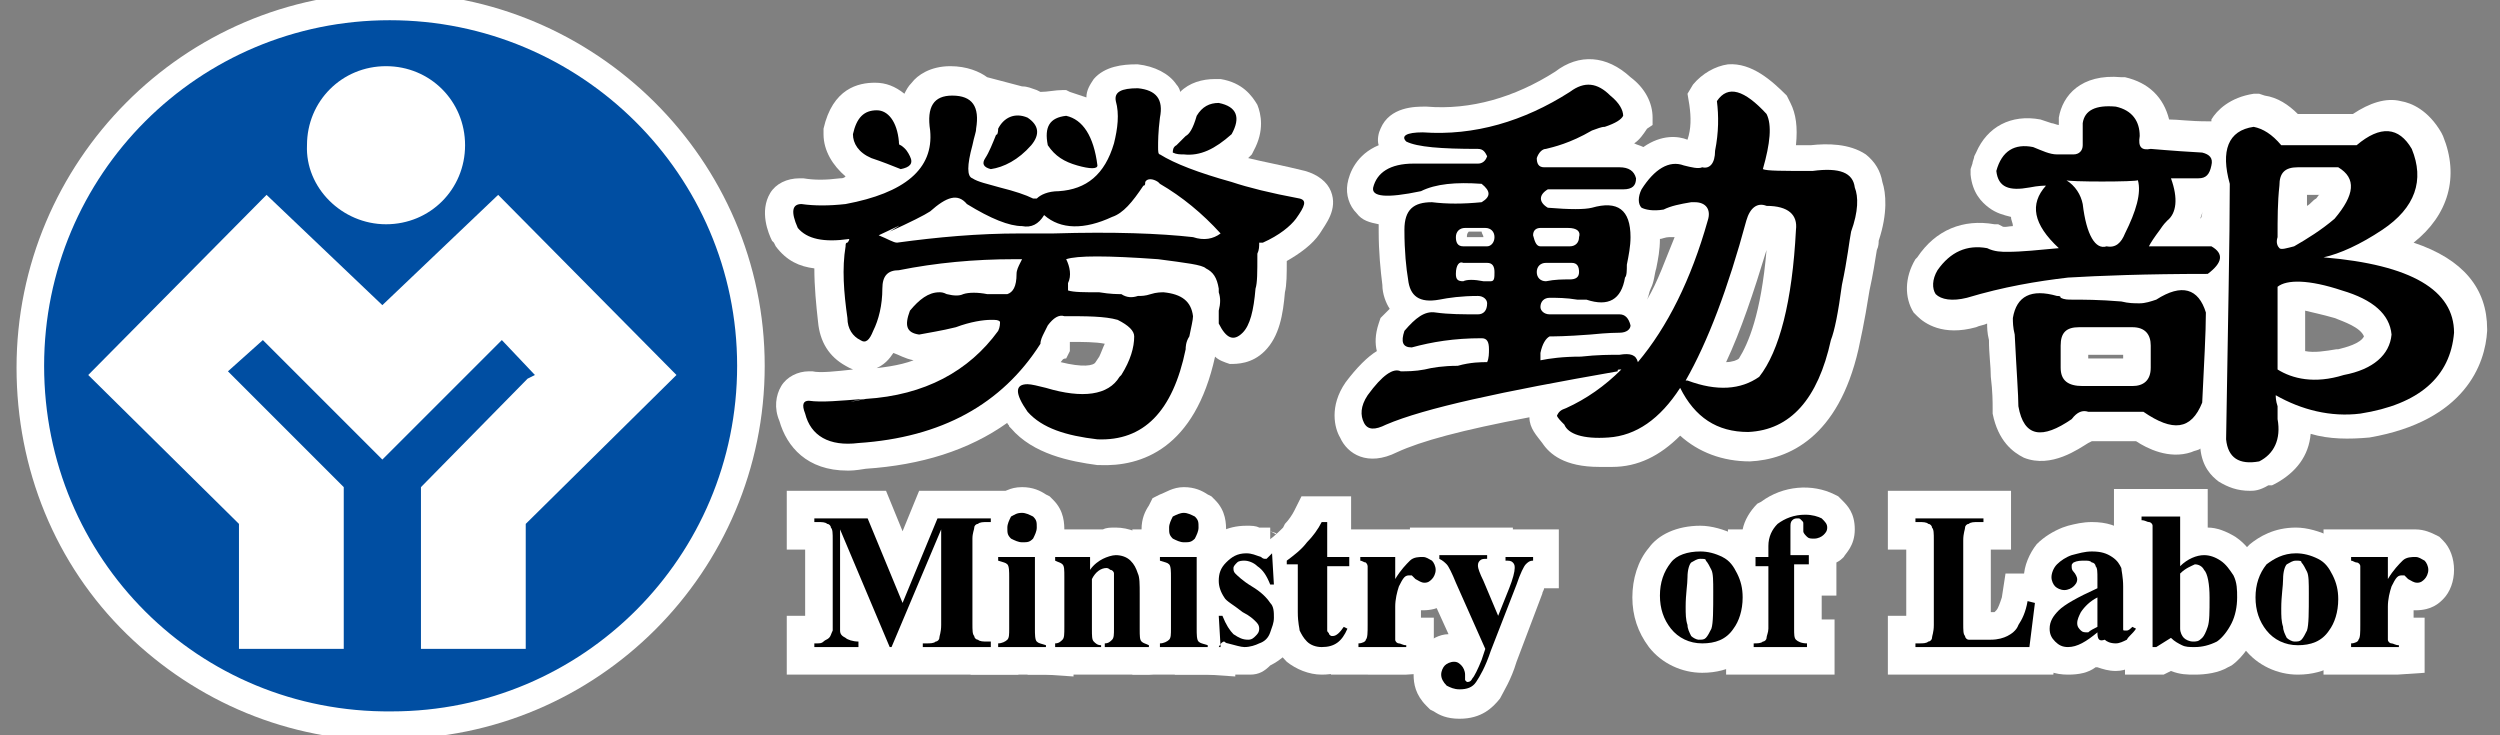 <svg xmlns="http://www.w3.org/2000/svg" xmlns:xlink="http://www.w3.org/1999/xlink" id="&#x5716;&#x5C64;_1" x="0px" y="0px" viewBox="0 0 136 40" style="enable-background:new 0 0 136 40;" xml:space="preserve"><rect x="0" y="0" width="136" height="40" fill="#808080" stroke="none"/><style type="text/css">	.st0{fill:#004EA2;}	.st1{fill:#FFFFFF;}</style><g>	<g>		<path class="st0" d="M40.1,19.9c0,10.4-8.4,18.8-18.8,18.8C10.8,38.8,2.4,30.4,2.4,19.9c0-10.4,8.4-18.8,18.8-18.8    S40.1,9.5,40.1,19.9"></path>		<path class="st1" d="M21.1,40.3c-5.4,0-10.4-2.1-14.2-5.8c-3.9-3.8-6-9-6-14.5C0.9,8.8,10-0.4,21.2-0.4c11.2,0,20.4,9.1,20.4,20.3    s-9.1,20.3-20.3,20.3C21.2,40.3,21.2,40.3,21.1,40.3z M21.2,2.6c-9.5,0-17.3,7.8-17.3,17.3c0,4.7,1.8,9.1,5.1,12.3    c3.2,3.2,7.5,5,12.1,5c0.1,0,0.1,0,0.2,0c9.6,0,17.3-7.8,17.3-17.3S30.8,2.6,21.2,2.6z"></path>	</g>	<g>		<polygon class="st1" points="27.1,10.6 20.8,16.6 14.5,10.6 4.8,20.4 13,28.5 13,35.3 18.7,35.3 18.7,26.5 12.8,20.6 12.4,20.2     14.3,18.5 20.8,25 20.8,25 20.8,25 20.8,25 20.8,25 27.3,18.5 29.1,20.4 28.7,20.6 22.9,26.5 22.9,35.3 28.6,35.3 28.6,28.5     36.8,20.4   "></polygon>		<path class="st1" d="M30.1,36.9h-8.7V26.6l-0.6,0.6l-0.6-0.6v10.3h-8.7v-7.7l-8.8-8.8L14.5,8.6l6.3,6l6.3-6l11.8,11.8l-8.8,8.8    V36.9z M24.4,33.9h2.7v-5.9l7.6-7.6l-7.6-7.6l-6.3,6l-6.3-6l-7.6,7.6l7.6,7.6v5.9h2.7v-6.7l-7-7l4.1-3.7l6.4,6.4l6.5-6.5l4.1,4.1    l-1.7,1.3l-5.3,5.4V33.9z"></path>	</g>	<g>		<path class="st1" d="M21,12.2c2.4,0,4.3-1.9,4.3-4.3S23.4,3.6,21,3.6s-4.3,1.9-4.3,4.3C16.6,10.2,18.6,12.2,21,12.2"></path>		<path class="st1" d="M21,13.8c-1.6,0-3.1-0.7-4.2-1.8c-1.1-1.1-1.6-2.6-1.6-4c0-3.2,2.5-5.7,5.8-5.7s5.8,2.5,5.8,5.8    S24.3,13.8,21,13.8z M21,5.1c-1.6,0-2.8,1.2-2.8,2.8c0,0.7,0.2,1.4,0.7,1.9c0.5,0.6,1.3,0.9,2.1,0.9c1.6,0,2.8-1.2,2.8-2.8    C23.8,6.4,22.6,5.1,21,5.1z"></path>	</g></g><g>	<g>		<path d="M49.1,32.8l1.9-4.6h2.9v0.2h-0.2c-0.2,0-0.4,0-0.5,0.1c-0.1,0-0.2,0.1-0.2,0.2s-0.1,0.3-0.1,0.6v4.6c0,0.4,0,0.6,0.1,0.7    c0,0.1,0.1,0.2,0.2,0.2c0.1,0.1,0.3,0.1,0.5,0.1h0.2v0.3h-3.7v-0.2h0.2c0.2,0,0.4,0,0.5-0.1c0.1,0,0.2-0.1,0.2-0.2    s0.1-0.3,0.1-0.7v-5.2l-2.7,6.4h-0.1l-2.7-6.4v4.9c0,0.3,0,0.6,0,0.6c0,0.2,0.1,0.3,0.3,0.4c0.1,0.1,0.4,0.2,0.7,0.2v0.3h-2.4    v-0.2h0.1c0.2,0,0.3,0,0.4-0.1c0.1-0.1,0.2-0.1,0.3-0.2s0.1-0.2,0.2-0.4c0,0,0-0.2,0-0.5v-4.4c0-0.4,0-0.6-0.1-0.7    c0-0.1-0.1-0.2-0.2-0.2c-0.1-0.1-0.3-0.1-0.5-0.1h-0.2v-0.2h2.9L49.1,32.8z"></path>		<path class="st1" d="M49.1,36.7L49.1,36.7l-6.3,0v-3.2h1v-3.6h-1v-3.2h1.4h2.2h1.8l0.9,2.2l0.9-2.2h0.5h2.2h2.7v3.2h-1l0,3.5h1    v3.3L49.1,36.7z M54.5,28.6C54.5,28.7,54.5,28.7,54.5,28.6C54.5,28.7,54.5,28.7,54.5,28.6z"></path>	</g>	<g>		<path d="M56.3,30.4v3.8c0,0.3,0,0.6,0.1,0.7s0.2,0.1,0.5,0.2v0.1h-2.6v-0.2c0.2,0,0.4-0.1,0.5-0.2s0.1-0.3,0.1-0.6v-2.8    c0-0.3,0-0.6-0.1-0.7s-0.2-0.1-0.5-0.2v-0.2h2V30.4z M55.6,27.9c0.2,0,0.4,0.1,0.6,0.2c0.2,0.2,0.2,0.3,0.2,0.6    c0,0.2-0.1,0.4-0.2,0.6c-0.2,0.2-0.3,0.2-0.6,0.2c-0.2,0-0.4-0.1-0.6-0.2c-0.2-0.2-0.2-0.3-0.2-0.6c0-0.2,0.1-0.4,0.2-0.6    C55.2,28,55.3,27.9,55.6,27.9z"></path>		<path class="st1" d="M56.9,36.7h-4.1v-3.2h0.6v-1.7l-0.6-0.2v-2.8h0.5c0-0.6,0.2-1,0.4-1.3l0.2-0.4l0.4-0.2    c0.3-0.1,0.6-0.4,1.3-0.4c0.6,0,1,0.2,1.3,0.4l0.2,0.1l0.2,0.2c0.6,0.6,0.6,1.3,0.6,1.7c0,0.2,0,0.5-0.1,0.7v4.4l0.6,0.2v2.6    L56.9,36.7z M56.2,28.7L56.2,28.7c0.1-0.1,0-0.3-0.1-0.4L56,28.6L56.2,28.7z M54.9,28.7L54.9,28.7L54.9,28.7    C54.9,28.7,54.9,28.7,54.9,28.7z M55.8,28.5L55.8,28.5l0.3-0.3c0,0,0,0,0,0L55.8,28.5z M55.2,28.2l0.3,0.1l0.2-0.3    C55.5,28.1,55.3,28.2,55.2,28.2z"></path>	</g>	<g>		<path d="M59.3,30.4V31c0.2-0.3,0.5-0.5,0.7-0.6s0.5-0.2,0.7-0.2c0.3,0,0.6,0.1,0.8,0.3s0.3,0.4,0.4,0.7c0.1,0.2,0.1,0.6,0.1,1.1    v1.9c0,0.4,0,0.6,0.1,0.7s0.2,0.1,0.4,0.2v0.1h-2.4v-0.2c0.2,0,0.3-0.1,0.4-0.2c0.1-0.1,0.1-0.3,0.1-0.6v-2.2c0-0.4,0-0.6,0-0.8    c0-0.1-0.1-0.2-0.2-0.2c-0.1-0.1-0.2-0.1-0.2-0.1c-0.3,0-0.6,0.2-0.8,0.6v2.7c0,0.4,0,0.6,0.1,0.7s0.2,0.2,0.4,0.2v0.1h-2.5v-0.2    c0.2,0,0.3-0.1,0.4-0.2c0.1-0.1,0.1-0.3,0.1-0.7v-2.7c0-0.4,0-0.6-0.1-0.7s-0.2-0.1-0.4-0.2v-0.2h1.9V30.4z"></path>		<path class="st1" d="M62.5,36.7h-6.6v-3.2h0.5v-1.8l-0.5-0.3v-2.6H60c0.2-0.1,0.4-0.1,0.7-0.1c0.7,0,1.4,0.3,1.9,0.7    c0.4,0.4,0.6,0.8,0.7,1.2c0.2,0.5,0.2,1,0.2,1.6v1.6l0.5,0.3v2.4L62.5,36.7z"></path>	</g>	<g>		<path d="M65.1,30.4v3.8c0,0.3,0,0.6,0.1,0.7c0.1,0.1,0.2,0.1,0.5,0.2v0.1h-2.6v-0.2c0.2,0,0.4-0.1,0.5-0.2s0.1-0.3,0.1-0.6v-2.8    c0-0.3,0-0.6-0.1-0.7s-0.2-0.1-0.5-0.2v-0.2h2V30.4z M64.4,27.9c0.2,0,0.4,0.1,0.6,0.2c0.2,0.2,0.2,0.3,0.2,0.6    c0,0.2-0.1,0.4-0.2,0.6c-0.2,0.2-0.3,0.2-0.6,0.2c-0.2,0-0.4-0.1-0.6-0.2c-0.2-0.2-0.2-0.3-0.2-0.6c0-0.2,0.1-0.4,0.2-0.6    C64,28,64.2,27.9,64.4,27.9z"></path>		<path class="st1" d="M65.7,36.7h-4.1v-3.2h0.6v-1.7l-0.6-0.2v-2.8h0.5c0-0.6,0.2-1,0.4-1.3l0.2-0.4l0.4-0.2    c0.3-0.1,0.7-0.4,1.3-0.4s1,0.2,1.3,0.4l0.2,0.1l0.2,0.2c0.6,0.6,0.6,1.3,0.6,1.7c0,0.2,0,0.5-0.1,0.7v4.4l0.6,0.2v2.6L65.7,36.7z     M65,28.7L65,28.7c0.1-0.1,0-0.3-0.1-0.4l-0.1,0.3L65,28.7z M63.7,28.7L63.7,28.7L63.7,28.7C63.7,28.7,63.7,28.7,63.7,28.7z     M64,28.2l0.3,0.1l0.2-0.3C64.3,28.1,64.1,28.2,64,28.2z"></path>	</g>	<g>		<path d="M69.2,30.1l0.1,1.7h-0.2c-0.2-0.5-0.4-0.8-0.7-1c-0.2-0.2-0.5-0.3-0.7-0.3c-0.1,0-0.3,0-0.4,0.1s-0.2,0.2-0.2,0.3    c0,0.1,0,0.2,0.1,0.3c0.1,0.1,0.4,0.4,0.9,0.7c0.5,0.3,0.8,0.6,1,0.9c0.2,0.2,0.2,0.5,0.2,0.8c0,0.3-0.1,0.5-0.2,0.8    c-0.1,0.3-0.3,0.5-0.6,0.6c-0.2,0.1-0.5,0.2-0.8,0.2c-0.2,0-0.5-0.1-0.9-0.2c-0.1,0-0.2-0.1-0.2-0.1c-0.1,0-0.2,0.1-0.3,0.3h0.1    l-0.1-1.7h0.2c0.2,0.5,0.4,0.8,0.6,1c0.3,0.2,0.5,0.3,0.8,0.3c0.2,0,0.3-0.1,0.4-0.2c0.1-0.1,0.2-0.2,0.2-0.4    c0-0.2-0.1-0.3-0.2-0.4c-0.1-0.1-0.3-0.3-0.7-0.5c-0.5-0.4-0.9-0.6-1-0.8c-0.2-0.3-0.3-0.6-0.3-0.9c0-0.4,0.1-0.7,0.4-1    c0.3-0.3,0.6-0.5,1.1-0.5c0.3,0,0.5,0.1,0.8,0.2c0.1,0.1,0.2,0.1,0.2,0.1c0.1,0,0.1,0,0.1,0s0.1-0.1,0.2-0.2L69.2,30.1L69.2,30.1z    "></path>		<path class="st1" d="M68,36.7h-4.1l1-2l-0.2-2.7h0.1c0-0.1,0-0.3,0-0.4c0-0.8,0.3-1.5,0.8-2.1c0.4-0.4,1.1-0.9,2.2-0.9    c0.3,0,0.5,0,0.7,0.1h0.6l0,0.2l0.3,0.1l0.2,0.2c-0.1-0.1-0.3-0.2-0.5-0.3l0,0.5c0.1,0,0.1,0.1,0.2,0.2c0.2,0.1,0.3,0.3,0.5,0.4    l0.9-0.1l0.2,3.3h-0.1c0,0.1,0,0.2,0,0.3c0,0.5-0.1,0.9-0.2,1.1l-0.1,0.1c-0.2,0.7-0.8,1.2-1.4,1.5C68.8,36.5,68.5,36.7,68,36.7    L68,36.7z"></path>	</g>	<g>		<path d="M72.2,28.5v1.8h1.2v0.5h-1.2v3c0,0.3,0,0.5,0,0.5c0,0.1,0.1,0.1,0.1,0.2c0.1,0.1,0.1,0.1,0.2,0.1c0.2,0,0.4-0.2,0.6-0.5    l0.2,0.1c-0.3,0.7-0.7,1-1.4,1c-0.3,0-0.6-0.1-0.8-0.3c-0.2-0.2-0.3-0.4-0.4-0.6c0-0.1-0.1-0.4-0.1-1v-2.6H70v-0.2    c0.4-0.3,0.8-0.6,1.1-1c0.3-0.3,0.6-0.7,0.8-1.1h0.3V28.5z"></path>		<path class="st1" d="M71.9,36.7c-0.7,0-1.4-0.3-1.9-0.7c-0.4-0.4-0.6-0.7-0.7-1l-0.2-0.3l0-0.2c0-0.2-0.1-0.6-0.1-1.1v-1.1h-0.6    v-2.4l0.6-0.5c0.3-0.2,0.6-0.5,0.8-0.7l0.1-0.2c0.2-0.2,0.4-0.5,0.5-0.7l0.4-0.8h2.7v1.9h1.2v3.5h-1.2v0.4l1.5,0.8l-0.6,1.3    C74.1,36.1,73.2,36.7,71.9,36.7z"></path>	</g>	<g>		<path d="M75.9,30.4v1.1c0.3-0.5,0.6-0.8,0.8-1c0.2-0.2,0.5-0.2,0.7-0.2s0.3,0.1,0.5,0.2c0.1,0.1,0.2,0.3,0.2,0.5s-0.1,0.4-0.2,0.5    s-0.2,0.2-0.4,0.2c-0.2,0-0.3-0.1-0.5-0.2c-0.1-0.1-0.2-0.2-0.2-0.2h-0.1c-0.1,0-0.2,0-0.3,0.1c-0.1,0.1-0.2,0.3-0.3,0.5    c-0.1,0.3-0.2,0.7-0.2,1.1v1.1v0.3c0,0.2,0,0.3,0,0.4S76,35,76.1,35s0.2,0.1,0.4,0.1v0.1h-2.6v-0.2c0.2,0,0.4-0.1,0.4-0.2    c0.1-0.1,0.1-0.4,0.1-0.8v-2.7c0-0.3,0-0.5,0-0.5c0-0.1-0.1-0.2-0.1-0.2c-0.1,0-0.2-0.1-0.3-0.1v-0.2h1.9V30.4z"></path>		<path class="st1" d="M74.4,36.7h-2v-3.2h0.5v-1.5h-0.4v-3.2h4.9c0.5,0,0.9,0.2,1.1,0.3l0.2,0.1l0.2,0.2c0.4,0.4,0.6,1,0.6,1.6    c0,0.6-0.2,1.2-0.6,1.6c-0.2,0.2-0.6,0.6-1.5,0.6c0,0-0.1,0-0.1,0v0.4H78v3l-1.5,0.1h-2H74.4z"></path>	</g>	<g>		<path d="M80.8,35.3l-1.6-3.6c-0.2-0.5-0.4-0.9-0.5-1s-0.2-0.2-0.4-0.3v-0.2h2.6v0.2c-0.2,0-0.3,0-0.4,0.1    c-0.1,0.1-0.1,0.2-0.1,0.3s0.1,0.4,0.3,0.8l0.8,1.9l0.6-1.5c0.2-0.5,0.3-0.9,0.3-1.1c0-0.1,0-0.2-0.1-0.3    c-0.1-0.1-0.2-0.1-0.4-0.1v-0.2h1.5v0.2c-0.2,0-0.3,0.1-0.4,0.2s-0.3,0.5-0.5,1.1l-1.4,3.6c-0.3,0.9-0.6,1.4-0.8,1.7    c-0.2,0.3-0.5,0.4-0.9,0.4c-0.3,0-0.5-0.1-0.7-0.2c-0.2-0.2-0.3-0.4-0.3-0.6c0-0.2,0.1-0.4,0.2-0.5s0.3-0.2,0.5-0.2    s0.3,0.1,0.4,0.2c0.1,0.1,0.2,0.3,0.2,0.5c0,0.1,0,0.2,0,0.3l0.1,0.1c0.1,0,0.2,0,0.3-0.2c0.1-0.1,0.3-0.5,0.5-1L80.8,35.3z"></path>		<path class="st1" d="M79.4,39.1c-0.7,0-1.1-0.2-1.4-0.4l-0.2-0.1l-0.2-0.2c-0.6-0.6-0.7-1.2-0.7-1.7c0-0.6,0.2-1.2,0.6-1.6    c0.3-0.3,0.8-0.6,1.3-0.6l-1-2.2c-0.1-0.3-0.2-0.5-0.3-0.6l-0.8-0.4l0-2.6h5.6v0.1h2.5v3.2H84c0,0.1-0.1,0.2-0.1,0.3L82.5,36    c-0.3,1-0.7,1.6-0.9,2C81.2,38.5,80.6,39.1,79.4,39.1z M84.2,31.6L84.2,31.6L84.2,31.6z"></path>	</g>	<g>		<path d="M97.6,30.9v3.3c0,0.3,0,0.5,0.1,0.6s0.3,0.2,0.6,0.2v0.2h-2.9v-0.2c0.2,0,0.4,0,0.5-0.1c0.1,0,0.2-0.1,0.2-0.2    s0.1-0.3,0.1-0.5v-3.4h-0.7v-0.5h0.7v-0.4v-0.2c0-0.5,0.2-0.9,0.5-1.2c0.4-0.3,0.9-0.5,1.5-0.5c0.4,0,0.7,0.1,0.9,0.2    c0.2,0.2,0.3,0.3,0.3,0.5s-0.1,0.3-0.2,0.4s-0.3,0.2-0.5,0.2s-0.3,0-0.4-0.1s-0.2-0.2-0.2-0.3c0,0,0-0.1,0-0.2s0-0.1,0-0.2    s0-0.1-0.1-0.2s-0.1-0.1-0.2-0.1s-0.2,0-0.3,0.1c-0.1,0.1-0.1,0.2-0.1,0.4v0.9v0.6h1v0.5h-0.8V30.9z"></path>		<path class="st1" d="M99.8,36.7h-5.9v-3.2h0.8v-1.2H94v-3.5h0.8c0.1-0.5,0.4-1,0.8-1.4l0.2-0.1c1.2-0.9,2.8-1,4-0.4l0.2,0.1    l0.2,0.2c0.3,0.3,0.7,0.7,0.7,1.6s-0.5,1.3-0.6,1.5c-0.1,0.1-0.2,0.2-0.4,0.3v1.8h-0.8v1.3h0.7V36.7z M94.6,34.6    C94.6,34.6,94.6,34.6,94.6,34.6C94.6,34.6,94.6,34.6,94.6,34.6z"></path>	</g>	<g>		<path d="M110.7,32.8l-0.3,2.4h-6.2v-0.2h0.2c0.2,0,0.4,0,0.5-0.1c0.1,0,0.2-0.1,0.2-0.2s0.1-0.3,0.1-0.7v-4.6c0-0.4,0-0.6-0.1-0.7    c0-0.1-0.1-0.2-0.2-0.2c-0.1-0.1-0.3-0.1-0.5-0.1h-0.2v-0.2h3.7v0.2h-0.3c-0.2,0-0.4,0-0.5,0.1c-0.1,0-0.2,0.1-0.2,0.2    s-0.1,0.3-0.1,0.7v4.5c0,0.4,0,0.6,0.1,0.7c0,0.1,0.1,0.2,0.2,0.2s0.3,0,0.6,0h0.6c0.4,0,0.7-0.1,0.9-0.2c0.2-0.1,0.5-0.3,0.6-0.6    c0.2-0.3,0.4-0.7,0.5-1.3L110.7,32.8L110.7,32.8z"></path>		<path class="st1" d="M111.7,36.7h-9v-3.2h1v-3.6h-1v-3.2h6.7v3.2h-1.1v3.4c0.1,0,0.1,0,0.2,0l0.1-0.1c0.1-0.1,0.2-0.4,0.3-0.7    l0.2-1.3h3.2l0,1.8L111.7,36.7z M103.6,34.6C103.6,34.6,103.6,34.6,103.6,34.6C103.6,34.6,103.6,34.6,103.6,34.6z M108.4,28.6    C108.4,28.7,108.4,28.7,108.4,28.6C108.4,28.7,108.4,28.7,108.4,28.6z"></path>	</g>	<g>		<path d="M114.1,34.4c-0.6,0.5-1.1,0.8-1.6,0.8c-0.3,0-0.5-0.1-0.7-0.3c-0.2-0.2-0.3-0.4-0.3-0.7c0-0.4,0.2-0.7,0.5-1    c0.3-0.3,1-0.7,2.1-1.2v-0.5c0-0.4,0-0.6-0.1-0.7c0-0.1-0.1-0.2-0.2-0.2c-0.1-0.1-0.2-0.1-0.4-0.1c-0.2,0-0.4,0-0.6,0.1    c-0.1,0.1-0.1,0.1-0.1,0.2s0,0.2,0.1,0.3c0.1,0.1,0.2,0.3,0.2,0.4c0,0.2-0.1,0.3-0.2,0.4s-0.3,0.2-0.5,0.2s-0.4-0.1-0.5-0.2    s-0.2-0.3-0.2-0.5s0.1-0.5,0.3-0.7c0.2-0.2,0.5-0.4,0.8-0.5c0.4-0.1,0.7-0.2,1.1-0.2c0.5,0,0.8,0.1,1.1,0.3    c0.3,0.2,0.4,0.4,0.5,0.6c0,0.1,0.1,0.5,0.1,1v1.9c0,0.2,0,0.4,0,0.4c0,0.1,0,0.1,0.1,0.1h0.1c0.1,0,0.2-0.1,0.3-0.2l0.2,0.1    c-0.2,0.3-0.4,0.4-0.5,0.6c-0.2,0.1-0.4,0.2-0.6,0.2c-0.3,0-0.5-0.1-0.6-0.2C114.2,34.9,114.1,34.8,114.1,34.4z M114.1,34.1v-1.6    c-0.4,0.2-0.7,0.5-0.9,0.8c-0.1,0.2-0.2,0.4-0.2,0.6c0,0.2,0.1,0.3,0.2,0.4s0.2,0.1,0.4,0.1C113.7,34.3,113.9,34.2,114.1,34.1z"></path>		<path class="st1" d="M112.5,36.7c-0.7,0-1.3-0.2-1.8-0.7c-0.5-0.5-0.7-1.1-0.7-1.8c0-0.7,0.2-1.2,0.5-1.5    c-0.2-0.4-0.4-0.8-0.4-1.3c0-0.6,0.3-1.3,0.7-1.8c0.4-0.4,0.9-0.7,1.4-0.9l0.3-0.1c0.4-0.1,0.8-0.2,1.3-0.2c0.8,0,1.4,0.2,1.9,0.6    c0.6,0.4,0.9,0.9,1,1.2l0.2,0.3v0.3c0,0.3,0.1,0.7,0.1,1.1v1l1.4,0.7l-0.9,1.4c-0.2,0.3-0.4,0.4-0.5,0.6l-0.2,0.3l-0.4,0.2    c-0.3,0.1-0.7,0.4-1.3,0.4c-0.4,0-0.7-0.1-1-0.2c0,0-0.1,0-0.1,0C113.6,36.6,113.1,36.7,112.5,36.7z"></path>	</g>	<g>		<path d="M118.6,28.1v2.7c0.4-0.4,0.9-0.6,1.3-0.6c0.3,0,0.6,0.1,0.9,0.3c0.3,0.2,0.5,0.5,0.7,0.8c0.2,0.4,0.2,0.8,0.2,1.2    c0,0.5-0.1,1-0.3,1.4c-0.2,0.4-0.5,0.8-0.8,1c-0.4,0.2-0.8,0.3-1.2,0.3c-0.3,0-0.5,0-0.7-0.1s-0.4-0.2-0.6-0.4l-0.8,0.5h-0.2v-6.1    c0-0.3,0-0.5,0-0.5c0-0.1-0.1-0.2-0.2-0.2s-0.2-0.1-0.4-0.1v-0.2H118.6z M118.6,31.2v2.2c0,0.4,0,0.7,0,0.8c0,0.2,0.1,0.4,0.2,0.5    s0.3,0.2,0.5,0.2s0.3,0,0.5-0.2c0.1-0.1,0.2-0.3,0.3-0.6c0.1-0.3,0.1-0.8,0.1-1.6c0-0.7-0.1-1.3-0.3-1.5c-0.1-0.2-0.3-0.3-0.5-0.3    C119.2,30.8,118.9,30.9,118.6,31.2z"></path>		<path class="st1" d="M119.4,36.7c-0.4,0-0.8,0-1.3-0.2l-0.4,0.2h-2.1v-6.9H115v-3.2h5.1v2.1c0.5,0,1,0.2,1.5,0.5    c0.6,0.4,0.9,0.9,1.1,1.2l0.1,0.2c0.4,0.7,0.4,1.4,0.4,1.9c0,0.8-0.2,1.5-0.5,2.1c-0.2,0.3-0.6,1.1-1.3,1.6l-0.2,0.1    C120.7,36.6,120,36.7,119.4,36.7z"></path>	</g>	<g>		<path d="M124.9,30.1c0.4,0,0.8,0.1,1.2,0.3c0.4,0.2,0.6,0.5,0.8,0.9c0.2,0.4,0.3,0.8,0.3,1.3c0,0.7-0.2,1.3-0.5,1.7    c-0.4,0.6-1,0.8-1.7,0.8s-1.3-0.3-1.7-0.8c-0.4-0.5-0.6-1.1-0.6-1.8c0-0.7,0.2-1.3,0.6-1.8C123.7,30.4,124.2,30.1,124.9,30.1z     M124.9,30.5c-0.2,0-0.3,0.1-0.5,0.2c-0.1,0.1-0.2,0.4-0.2,0.8s-0.1,0.9-0.1,1.6c0,0.4,0,0.7,0.1,1c0,0.2,0.1,0.4,0.2,0.6    c0.1,0.1,0.3,0.2,0.4,0.2c0.2,0,0.3,0,0.4-0.1s0.2-0.3,0.3-0.5c0.1-0.3,0.1-1,0.1-2c0-0.6,0-1-0.1-1.2s-0.2-0.4-0.3-0.5    C125.2,30.5,125.1,30.5,124.9,30.5z"></path>		<path class="st1" d="M125,36.7c-1.1,0-2.2-0.5-2.9-1.4c-0.6-0.8-0.9-1.7-0.9-2.7c0-1,0.3-2,0.9-2.7l0.3-0.3    c0.5-0.4,1.3-0.9,2.5-0.9c0.6,0,1.3,0.2,1.9,0.5c0.8,0.4,1.2,1,1.5,1.6c0.3,0.6,0.5,1.2,0.5,2c0,1-0.3,1.9-0.8,2.6    C127.5,35.9,126.6,36.7,125,36.7z"></path>	</g>	<g>		<path d="M129.9,30.4v1.1c0.3-0.5,0.6-0.8,0.8-1c0.2-0.2,0.5-0.2,0.7-0.2c0.2,0,0.3,0.1,0.5,0.2c0.1,0.1,0.2,0.3,0.2,0.5    s-0.1,0.4-0.2,0.5s-0.2,0.2-0.4,0.2c-0.2,0-0.3-0.1-0.5-0.2c-0.1-0.1-0.2-0.2-0.2-0.2h-0.1c-0.1,0-0.2,0-0.3,0.1    c-0.1,0.1-0.2,0.3-0.3,0.5c-0.1,0.3-0.2,0.7-0.2,1.1v1.1v0.3c0,0.2,0,0.3,0,0.4s0.1,0.2,0.2,0.2c0.1,0,0.2,0.1,0.4,0.1v0.1h-2.6    v-0.2c0.2,0,0.4-0.1,0.4-0.2c0.1-0.1,0.1-0.4,0.1-0.8v-2.7c0-0.3,0-0.5,0-0.5c0-0.1-0.1-0.2-0.2-0.2s-0.2-0.1-0.3-0.1v-0.2h2V30.4    z"></path>		<path class="st1" d="M128.4,36.7h-2v-3.2h0.5v-1.5h-0.5v-3.2h5c0.5,0,0.9,0.2,1.1,0.3l0.2,0.1l0.2,0.2c0.4,0.4,0.6,1,0.6,1.6    c0,0.6-0.2,1.2-0.6,1.6c-0.2,0.2-0.6,0.6-1.5,0.6c0,0-0.1,0-0.1,0v0.4h0.6v3l-1.5,0.1h-2H128.4z"></path>	</g>	<g>		<path d="M92.5,30c0.4,0,0.8,0.1,1.2,0.3c0.4,0.2,0.6,0.5,0.8,0.9c0.2,0.4,0.3,0.8,0.3,1.3c0,0.7-0.2,1.3-0.5,1.7    c-0.4,0.6-1,0.8-1.7,0.8s-1.3-0.3-1.7-0.8c-0.4-0.5-0.6-1.1-0.6-1.8c0-0.7,0.2-1.3,0.6-1.8C91.2,30.2,91.8,30,92.5,30z M92.5,30.4    c-0.2,0-0.3,0.1-0.5,0.2c-0.1,0.1-0.2,0.4-0.2,0.8s-0.1,0.9-0.1,1.6c0,0.4,0,0.7,0.1,1c0,0.2,0.1,0.4,0.2,0.6    c0.1,0.1,0.3,0.2,0.4,0.2c0.2,0,0.3,0,0.4-0.1s0.2-0.3,0.3-0.5c0.1-0.3,0.1-1,0.1-2c0-0.6,0-1-0.1-1.2s-0.2-0.4-0.3-0.5    C92.8,30.4,92.7,30.4,92.5,30.4z"></path>		<path class="st1" d="M92.6,36.6c-1.1,0-2.2-0.5-2.9-1.4c-0.6-0.8-0.9-1.7-0.9-2.7c0-1,0.3-2,0.9-2.7c0.5-0.7,1.5-1.2,2.8-1.2    c0.6,0,1.3,0.2,1.9,0.5c0.8,0.4,1.2,1,1.5,1.6c0.3,0.6,0.5,1.3,0.5,2c0,1-0.3,1.9-0.8,2.6C95.1,35.8,94.2,36.6,92.6,36.6z"></path>	</g></g><g>	<g>		<path d="M55.2,14.1c-2.2,0-4.3,0.2-6.3,0.6c-0.6,0-0.9,0.3-0.9,1c0,0.9-0.2,1.7-0.5,2.3c-0.2,0.5-0.4,0.7-0.7,0.5    c-0.4-0.2-0.7-0.6-0.7-1.2c-0.2-1.4-0.3-2.7-0.1-3.9c0-0.1,0-0.2,0.1-0.2c0.1-0.1,0.1-0.2,0.1-0.2c-1.4,0.2-2.3,0-2.8-0.6    c-0.4-0.9-0.3-1.3,0.2-1.3c0.7,0.1,1.5,0.1,2.4,0c3.2-0.6,4.8-1.9,4.6-4c-0.2-1.3,0.2-1.9,1.2-1.9c1.1,0,1.5,0.6,1.3,1.8    c0,0.2-0.1,0.4-0.2,0.9c-0.3,1.1-0.3,1.7,0,1.8c0.3,0.2,0.8,0.3,1.5,0.5c0.8,0.2,1.4,0.4,1.8,0.6l0.2,0c0.2-0.2,0.6-0.4,1.2-0.4    c1.5-0.1,2.5-0.9,3-2.6c0.2-0.8,0.3-1.6,0.1-2.3c-0.1-0.5,0.3-0.7,1.2-0.7c1,0.1,1.4,0.6,1.2,1.6C63,7.2,63,7.7,63,8    c0,0.2,0,0.4,0.1,0.4c0.8,0.5,2.1,1,3.9,1.5c0.9,0.3,2.1,0.6,3.7,0.9c0.4,0.1,0.3,0.4-0.2,1.1c-0.3,0.4-0.9,0.9-1.8,1.3    c-0.1,0-0.1,0-0.2,0c0,0.2,0,0.4-0.1,0.6v0.1c0,0.9,0,1.5-0.1,1.8c-0.1,1.2-0.3,2-0.7,2.4c-0.5,0.5-0.9,0.3-1.3-0.5    c0-0.2,0-0.4,0-0.7c0.1-0.4,0.1-0.7,0-1c0-0.1,0-0.2,0-0.2c-0.1-0.6-0.3-0.9-0.7-1.1c-0.2-0.2-1.1-0.3-2.6-0.5    c-2.8-0.2-4.4-0.2-5,0c0.2,0.4,0.3,0.9,0.1,1.3c0,0.2,0,0.3,0,0.4c0.3,0.1,0.9,0.1,1.7,0.1c0.6,0.1,1,0.1,1.2,0.1    c0.3,0.2,0.6,0.2,0.9,0.1c0.2,0,0.4,0,0.7-0.1c0.3-0.1,0.6-0.1,0.7-0.1c1,0.1,1.5,0.5,1.6,1.3c0,0.2-0.1,0.6-0.2,1.1    c-0.2,0.3-0.2,0.6-0.2,0.7c-0.7,3.4-2.3,5-4.8,4.9c-1.7-0.2-3-0.6-3.8-1.5c-0.7-1-0.7-1.5,0-1.5c0.2,0,0.6,0.1,1,0.2    c2,0.6,3.4,0.4,4-0.6l0.1-0.1c0.5-0.8,0.7-1.5,0.7-2.1c0-0.3-0.3-0.6-0.9-0.9c-0.7-0.2-1.7-0.2-2.9-0.2c-0.3-0.1-0.6,0.1-0.9,0.5    l-0.2,0.4c-0.1,0.2-0.2,0.4-0.2,0.6c-2.1,3.3-5.4,5.1-9.9,5.4c-1.6,0.2-2.6-0.4-2.9-1.6c-0.2-0.5-0.1-0.7,0.2-0.7    c0.7,0.1,1.7,0,3-0.1c-1,0.2-0.9,0.2,0.1,0c3.2-0.2,5.6-1.5,7.2-3.7c0.1-0.2,0.1-0.4,0.1-0.5c-0.1-0.1-0.2-0.1-0.5-0.1    c-0.4,0-1.1,0.1-1.9,0.4c-0.8,0.2-1.5,0.3-2,0.4c-0.7-0.1-0.8-0.5-0.5-1.3c0.5-0.6,1-1,1.6-1c0.1,0,0.2,0,0.4,0.1    c0.4,0.1,0.7,0.1,0.9,0c0.3-0.1,0.8-0.1,1.3,0c0.5,0,0.9,0,1.1,0c0.3-0.1,0.5-0.4,0.5-1.1c0-0.2,0.1-0.4,0.2-0.6l0.1-0.2    C55.4,14.1,55.3,14.1,55.2,14.1z M49,9.2c-0.5-0.2-1-0.4-1.6-0.6c-0.7-0.3-1-0.8-1-1.3c0.2-0.9,0.6-1.3,1.3-1.3    c0.6,0,1.1,0.6,1.2,1.7c0,0.1,0,0.2,0.1,0.2c0.3,0.2,0.4,0.4,0.5,0.6C49.7,8.9,49.5,9.1,49,9.2z M47.8,12.8c0.5,0.2,0.8,0.4,1,0.4    c2.2-0.3,4.4-0.5,6.7-0.5c0.4,0,1,0,1.8,0c3.3-0.1,5.8,0,7.6,0.2c0.6,0.2,1.1,0.1,1.5-0.2c-1-1.1-2.1-2-3.3-2.7L63,9.9    c-0.3-0.2-0.6-0.2-0.7,0c0,0.1,0,0.2-0.1,0.2c-0.6,0.9-1.1,1.5-1.7,1.7c-1.5,0.7-2.8,0.7-3.7-0.1c-0.3,0.5-0.7,0.7-1.2,0.6    c-0.7,0-1.7-0.4-3-1.2c-0.5-0.6-1.1-0.4-2,0.4c-0.3,0.2-1.1,0.6-2.2,1.1C49.2,12.1,49.1,12.2,47.8,12.8z M54.3,7    c0.3-0.6,0.9-0.9,1.6-0.6c0.6,0.4,0.7,0.9,0.2,1.5c-0.7,0.8-1.5,1.2-2.2,1.3c-0.4-0.1-0.5-0.3-0.3-0.6s0.4-0.8,0.6-1.3    C54.2,7.4,54.3,7.3,54.3,7z M58.6,9c-0.7-0.2-1.2-0.5-1.6-1.1c-0.2-1,0.1-1.5,1-1.6c0.9,0.2,1.5,1.1,1.7,2.7    C59.7,9.2,59.3,9.2,58.6,9z M64,7.9c0.1-0.1,0.2-0.2,0.5-0.5c0.2-0.1,0.4-0.4,0.6-1.1c0.3-0.5,0.7-0.7,1.2-0.7    c1,0.2,1.2,0.8,0.7,1.7c-0.9,0.8-1.7,1.2-2.6,1.1c-0.2,0-0.4,0-0.6-0.1C63.8,8.2,63.8,8,64,7.9z"></path>		<path class="st1" d="M46.1,25.6c-2.2,0-3.3-1.3-3.7-2.7c-0.3-0.7-0.2-1.4,0.1-1.9c0.3-0.5,0.9-0.8,1.5-0.8l0.2,0    c0.4,0.1,1.3,0,2.2-0.1l0.5,0l0,0l0.1,0c1-0.1,1.9-0.2,2.7-0.5c-0.5-0.1-0.8-0.3-1.1-0.4c-0.2,0.3-0.5,0.7-1.1,0.9    c-0.5,0.2-1,0.1-1.5-0.2c-0.9-0.5-1.4-1.3-1.5-2.4c-0.1-0.9-0.2-1.9-0.2-2.9c-0.8-0.1-1.5-0.4-2.1-1.2l-0.1-0.2L42,13.1    c-0.2-0.4-0.7-1.6-0.1-2.6c0.3-0.5,0.9-0.8,1.6-0.8l0.2,0c0.6,0.1,1.2,0.1,2,0c0.1,0,0.2,0,0.3-0.1c-0.7-0.6-1.2-1.4-1.2-2.3    l0-0.3c0.5-2.2,1.9-2.5,2.8-2.5c0.6,0,1.1,0.2,1.6,0.6c0.1-0.2,0.2-0.4,0.4-0.6c0.3-0.4,1-0.9,2.1-0.9c0.9,0,1.6,0.3,2,0.6    l1.9,0.5c0.3,0,0.5,0.1,0.8,0.2l0.2,0.1C57,5,57.4,4.9,57.8,4.9l0.2,0l0.2,0.1c0.3,0.1,0.6,0.2,0.9,0.3c0-0.4,0.2-0.7,0.4-1    c0.6-0.7,1.6-0.8,2.3-0.8l0.1,0c0.9,0.1,1.7,0.5,2.1,1.1c0.1,0.1,0.2,0.3,0.2,0.4c0.5-0.5,1.2-0.7,1.9-0.7l0.3,0    c1.2,0.2,1.7,0.9,2,1.4c0.2,0.5,0.4,1.4-0.2,2.5l-0.1,0.2L68,8.5c0,0-0.1,0.1-0.1,0.1C68.7,8.8,69.8,9,71,9.3    c0.7,0.2,1.2,0.6,1.4,1.1c0.4,1-0.3,1.8-0.6,2.3c-0.4,0.6-1.1,1.1-1.8,1.5c0,0.7,0,1.3-0.1,1.7c-0.1,1.2-0.3,2.4-1.1,3.2    c-0.7,0.7-1.5,0.7-1.9,0.7c-0.3-0.1-0.6-0.2-0.8-0.4c-1.1,5-4,6-6.3,5.9l-0.1,0c-1.5-0.2-3.5-0.6-4.7-2l-0.1-0.1    c0-0.1-0.1-0.1-0.1-0.2c-2.1,1.5-4.7,2.3-7.7,2.5C46.5,25.6,46.3,25.6,46.1,25.6z M57.7,19.7c1.2,0.3,1.8,0.2,1.9,0l0.2-0.3    c0.1-0.2,0.2-0.5,0.3-0.7c-0.5-0.1-1.2-0.1-1.9-0.1l0,0.1c0,0,0,0.1,0,0.1v0.3l-0.2,0.4C57.8,19.5,57.8,19.6,57.7,19.7z M63,17.4    c0.1,0.2,0.1,0.4,0.2,0.6c0-0.1,0.1-0.2,0.1-0.2l0-0.2c0-0.1,0-0.1,0-0.2c0,0-0.1,0-0.1,0C63.1,17.4,63.1,17.4,63,17.4    C63.1,17.4,63,17.4,63,17.4z M67.4,11.6h0.4c-0.2,0-0.3-0.1-0.5-0.1C67.3,11.6,67.4,11.6,67.4,11.6z M51.6,6.4L51.6,6.4z"></path>	</g>	<g>		<path d="M93.3,8.2c0.2-1,0.2-1.9,0.1-2.7c0.6-0.9,1.5-0.6,2.7,0.7c0.3,0.6,0.2,1.6-0.2,3c0.2,0.1,1.1,0.1,2.7,0.1    c1.5-0.2,2.2,0.1,2.3,0.9c0.2,0.5,0.2,1.3-0.2,2.4c-0.1,0.5-0.2,1.5-0.5,2.9c-0.2,1.5-0.4,2.5-0.6,3c-0.7,3.2-2.2,4.9-4.5,5    c-1.7,0-2.9-0.8-3.7-2.4c-1.1,1.7-2.4,2.6-3.9,2.7c-1.4,0.1-2.2-0.2-2.4-0.7c-0.2-0.2-0.4-0.4-0.4-0.5c0.1-0.2,0.2-0.3,0.5-0.4    c1.1-0.5,2.1-1.2,3-2.1c-0.2,0-0.2,0-0.2,0.1c-6.3,1.1-10.5,2-12.6,2.9c-0.6,0.3-1,0.3-1.2-0.1s-0.2-0.9,0.2-1.5    c0.8-1.1,1.4-1.5,1.8-1.3c0.3,0,0.8,0,1.3-0.1c0.4-0.1,1-0.2,1.8-0.2c0.7-0.2,1.3-0.2,1.6-0.2C81,19.5,81,19.2,81,19    c0-0.4-0.1-0.6-0.4-0.6c-1.5,0-2.7,0.2-3.8,0.5c-0.5,0-0.6-0.3-0.4-0.9c0.6-0.7,1.1-1.1,1.7-1c0.7,0.1,1.5,0.1,2.3,0.1    c0.3,0,0.5-0.2,0.5-0.6c0-0.2-0.2-0.4-0.5-0.4c-0.9,0-1.6,0.1-2.1,0.2c-1.1,0.2-1.6-0.2-1.7-1.1c-0.1-0.6-0.2-1.5-0.2-2.7    c0-1.1,0.5-1.5,1.5-1.5c0.8,0.1,1.7,0.1,2.7,0c0.5-0.3,0.5-0.6,0-1c-1.4-0.1-2.5,0-3.3,0.4c-1.9,0.4-2.7,0.3-2.6-0.2    c0.2-0.8,0.9-1.3,2.2-1.3h3.5c0.2,0,0.4-0.1,0.5-0.4c-0.1-0.2-0.2-0.4-0.5-0.4c-2,0-3.3-0.1-3.9-0.4c-0.3-0.3,0-0.5,0.9-0.5    c2.8,0.2,5.5-0.6,8-2.2c0.8-0.6,1.5-0.5,2.2,0.2c0.5,0.4,0.7,0.8,0.7,1.1c-0.1,0.2-0.4,0.4-1,0.6c-0.2,0-0.4,0.1-0.7,0.2    c-1.2,0.7-2.1,0.9-2.5,1c-0.2,0-0.4,0.2-0.5,0.5c0,0.3,0.1,0.5,0.4,0.5c1.9,0,3.2,0,4.1,0c0.5,0,0.8,0.2,0.9,0.6    c0,0.4-0.2,0.6-0.7,0.6h-4.1c-0.5,0.3-0.5,0.7,0,1c1.2,0.1,2,0.1,2.4,0c1.4-0.4,2.1,0.1,2.1,1.6c0,0.5-0.1,1-0.2,1.5    c0,0.3,0,0.6-0.1,0.7c-0.2,1.2-0.9,1.6-2.1,1.2c-0.1,0-0.2,0-0.5,0c-0.6-0.1-1.1-0.1-1.5-0.1c-0.3,0-0.5,0.2-0.5,0.5    c0,0.2,0.2,0.4,0.5,0.4h3.8c0.3,0,0.5,0.2,0.6,0.6c0,0.2-0.2,0.4-0.6,0.4c-0.1,0-0.6,0-1.6,0.1c-1.3,0.1-2,0.1-2.2,0.1    c-0.2,0.1-0.4,0.4-0.5,0.9v0.4c0.5-0.1,1.2-0.2,2.2-0.2c0.9-0.1,1.6-0.1,2.1-0.1c0.6-0.1,0.9,0,1,0.4c1.6-1.9,2.9-4.5,3.8-7.7    c0.2-0.6-0.1-1-0.7-1c-0.1,0-0.2,0-0.2,0c-0.6,0.1-1.1,0.2-1.5,0.4c-0.6,0.1-1,0-1.2-0.1c-0.2-0.2-0.2-0.6,0-1    C90,9.2,90.8,8.7,91.6,9c0.4,0.1,0.8,0.2,1,0.1C93,9.2,93.3,8.9,93.3,8.2z M79.6,13.4c0.5,0,0.9,0,1.3,0c0.2,0,0.4-0.2,0.4-0.5    s-0.2-0.5-0.5-0.5c-0.5,0-0.9,0-1.1,0c-0.3,0-0.5,0.2-0.5,0.5S79.3,13.4,79.6,13.4z M79.6,15.3c0.2-0.1,0.6-0.1,1.1,0    c0.2,0,0.3,0,0.4,0c0.2,0,0.2-0.2,0.2-0.5s-0.1-0.5-0.4-0.5h-1.3c-0.2-0.1-0.4,0.1-0.4,0.6C79.2,15.2,79.3,15.3,79.6,15.3z     M83.8,13.4h1.6c0.3,0,0.5-0.2,0.5-0.5c0.1-0.3-0.1-0.5-0.6-0.5h-1.5c-0.2,0-0.4,0.1-0.4,0.4C83.5,13.2,83.6,13.4,83.8,13.4z     M84.1,14.3c-0.3,0-0.5,0.2-0.5,0.5s0.2,0.5,0.5,0.5c0.5-0.1,0.9-0.1,1.3-0.1c0.3,0,0.5-0.1,0.5-0.4c0-0.3-0.1-0.5-0.4-0.5    C85,14.3,84.5,14.3,84.1,14.3z M95,12c-1,3.7-2.1,6.6-3.3,8.7h0.1c1.6,0.6,2.9,0.5,3.9-0.2c1.1-1.4,1.8-4.1,2-8    c0.1-0.8-0.4-1.3-1.6-1.3C95.6,11,95.2,11.3,95,12z"></path>		<path class="st1" d="M87,25.4c-1.9,0-2.7-0.7-3.1-1.3c-0.3-0.4-0.7-0.8-0.7-1.4c-3.7,0.7-5.9,1.3-7.2,1.9    c-1.6,0.8-2.7,0.1-3.1-0.8c-0.3-0.5-0.6-1.7,0.3-3c0.6-0.8,1.2-1.4,1.7-1.7c-0.1-0.4-0.1-0.9,0.1-1.5l0.1-0.3l0.2-0.2    c0.1-0.1,0.2-0.2,0.3-0.3c-0.2-0.3-0.4-0.8-0.4-1.3c-0.1-0.8-0.2-1.8-0.2-2.9c0-0.1,0-0.3,0-0.4c-0.5-0.1-0.9-0.2-1.2-0.6    c-0.4-0.4-0.6-1-0.5-1.6c0.1-0.6,0.5-1.6,1.7-2.1c-0.1-0.3,0-0.7,0.1-0.9c0.5-1.2,1.9-1.2,2.4-1.2l0.1,0c2.4,0.2,4.8-0.5,7-1.9    c1.3-1,2.8-0.9,4.1,0.3c0.8,0.6,1.2,1.4,1.2,2.2v0.4L89.6,7c-0.2,0.3-0.4,0.6-0.7,0.8c0.2,0.1,0.3,0.1,0.5,0.2    c1-0.7,1.9-0.6,2.4-0.4C92,7,92,6.4,91.9,5.7l-0.1-0.6l0.3-0.5C92.6,4,93.3,3.6,94,3.5c1.3-0.1,2.4,0.9,3.2,1.7l0.1,0.2l0.1,0.2    c0.3,0.6,0.4,1.3,0.3,2.3c0.2,0,0.5,0,0.8,0c0.9-0.1,2.1-0.1,3,0.5c0.5,0.4,0.8,0.9,0.9,1.5c0.2,0.6,0.3,1.7-0.2,3.2    c0,0.1,0,0.3-0.1,0.5c-0.1,0.6-0.2,1.3-0.4,2.2c-0.3,1.9-0.5,2.7-0.6,3.2c-1.1,4.8-3.8,6-5.9,6.1c0,0,0,0,0,0    c-1.5,0-2.8-0.5-3.8-1.4c-1.1,1.1-2.3,1.7-3.7,1.7C87.4,25.4,87.2,25.4,87,25.4z M96.1,13.6c-0.7,2.3-1.4,4.4-2.2,6.1    c0.3,0,0.6-0.1,0.7-0.2C95.1,18.7,95.8,17.1,96.1,13.6z M82.1,17.7c0.2,0.2,0.3,0.5,0.3,0.8c0.1-0.2,0.2-0.4,0.3-0.6    c-0.2-0.2-0.3-0.5-0.4-0.8C82.3,17.3,82.2,17.5,82.1,17.7z M89.8,15.7c-0.1,0.2-0.1,0.4-0.2,0.6c0.6-1,1-2.2,1.5-3.4L91,12.9    l-0.2,0c-0.2,0-0.4,0.1-0.5,0.1c0,0.6-0.1,1.1-0.2,1.6C90,14.9,90,15.3,89.8,15.7z M79.8,12.9h0.9c0-0.1-0.1-0.2-0.1-0.3    c-0.2,0-0.5,0-0.7,0C79.8,12.7,79.8,12.8,79.8,12.9z M98.7,10.8c0.3,0.4,0.5,1,0.5,1.6c0,0,0-0.1,0-0.1l0.1-0.2    c0.3-0.9,0.2-1.3,0.2-1.3l0,0C99.4,10.8,99.1,10.8,98.7,10.8L98.7,10.8z M91.5,11.6C91.5,11.6,91.5,11.6,91.5,11.6    C91.5,11.6,91.5,11.6,91.5,11.6z M82.2,11.5c0,0,0.1,0.1,0.1,0.1c0,0,0.1-0.1,0.1-0.1c0-0.1-0.1-0.2-0.1-0.3    C82.3,11.3,82.3,11.4,82.2,11.5z M93.9,10.3c0,0.1,0.1,0.1,0.1,0.2c0,0,0,0,0,0.1c0.1-0.1,0.2-0.2,0.3-0.3l-0.3-0.1    C94.1,10.1,94,10.2,93.9,10.3C93.9,10.3,93.9,10.3,93.9,10.3z M99.4,10.4C99.4,10.4,99.4,10.4,99.4,10.4L99.4,10.4z M82.1,9.5    c0.2,0.2,0.3,0.5,0.3,0.7c0-0.1,0.1-0.2,0.1-0.2c-0.1-0.2-0.3-0.4-0.3-0.6C82.2,9.4,82.1,9.4,82.1,9.5z"></path>	</g>	<g>		<path d="M110.6,8c0.5,0.2,0.9,0.4,1.3,0.4c0.2,0,0.5,0,0.9,0c0.3,0,0.5-0.2,0.5-0.5c0-0.4,0-0.8,0-1.2c0.1-0.7,0.7-1,1.8-0.9    c0.9,0.2,1.3,0.8,1.3,1.6c-0.1,0.6,0.1,0.8,0.6,0.7c0.1,0,1,0.1,2.8,0.2c0.4,0.1,0.6,0.3,0.5,0.7c-0.1,0.5-0.3,0.7-0.7,0.7    c-0.5,0-1,0-1.5,0c0.4,1.1,0.3,1.9-0.2,2.3c-0.1,0.1-0.2,0.2-0.4,0.5c-0.3,0.4-0.5,0.7-0.6,0.9c1.3,0,2.4,0,3.4,0    c0.7,0.4,0.6,0.9-0.2,1.5c-3.4,0-5.9,0.1-7.6,0.2c-1.7,0.2-3.5,0.5-5.5,1.1c-0.8,0.2-1.4,0.1-1.7-0.2c-0.2-0.3-0.2-0.8,0.1-1.3    c0.7-1,1.6-1.4,2.7-1.2c0.4,0.2,0.8,0.2,1.1,0.2c0.8,0,1.7-0.1,2.8-0.2c-1.4-1.3-1.6-2.4-0.7-3.4c-0.1,0-0.4,0-0.9,0.1    c-1.1,0.2-1.7,0-1.8-0.9C108.9,8.2,109.6,7.8,110.6,8z M109.8,22.1c0-0.6-0.1-1.9-0.2-3.9c-0.1-0.4-0.1-0.7-0.1-0.9    c0.2-1.2,1-1.6,2.4-1.2c0.1,0,0.2,0,0.2,0.1c0.2,0.1,0.4,0.1,0.6,0.1c0.6,0,1.5,0,2.7,0.1c0.4,0.1,0.7,0.1,1,0.1s0.6-0.1,0.9-0.2    c1.4-0.9,2.3-0.6,2.7,0.7c0,1.1-0.1,2.8-0.2,4.9c-0.6,1.5-1.6,1.6-3.2,0.5c-1.2,0-2.2,0-3,0c-0.3-0.1-0.6,0-0.9,0.4    C111.1,23.9,110.1,23.8,109.8,22.1z M116,21c0.6,0,1-0.3,1-1v-1.2c0-0.6-0.3-1-1-1s-1.7,0-2.9,0c-0.7,0-1,0.3-1,1    c0,0.3,0,0.7,0,1.2c0,0.7,0.4,1,1.2,1C114.2,21,115.1,21,116,21z M112.4,9.8c0.5,0.3,0.8,0.8,0.9,1.3c0.2,1.7,0.7,2.5,1.3,2.3    c0.5,0.1,0.8-0.2,1-0.7c0.6-1.2,0.9-2.2,0.7-2.9C116.3,9.9,112.4,9.9,112.4,9.8z M122.6,6.9c0.5,0.1,1,0.4,1.5,1    c1.5,0,2.9,0,4.1,0c1.3-1.1,2.3-1,3,0.2c0.7,1.7,0.2,3.2-1.6,4.4c-1.2,0.8-2.3,1.3-3.2,1.5c4.8,0.4,7.1,1.8,7.1,4.1    c-0.2,2.4-1.9,3.9-5.1,4.4c-1.6,0.2-3.2-0.2-4.6-1c0,0.1,0,0.3,0.1,0.6c0,0.3,0,0.6,0,0.7c0.2,1.1-0.2,1.9-1,2.3    c-1.1,0.2-1.7-0.2-1.8-1.2c0.1-6.3,0.2-10.9,0.2-13.9C120.8,8.2,121.2,7.1,122.6,6.9z M127.5,20.4c1.6-0.3,2.5-1.1,2.6-2.2    c-0.1-1.1-1-1.9-2.7-2.4c-1.8-0.6-3-0.6-3.5-0.2c0,1.4,0,2.9,0,4.5C124.7,20.6,125.9,20.9,127.5,20.4z M124.8,13.4    c0.7-0.4,1.5-0.9,2.2-1.5c1.1-1.3,1.2-2.2,0.2-2.8c-0.6,0-1.3,0-2.2,0c-0.7,0-1,0.3-1,1c-0.1,0.9-0.1,1.8-0.1,2.8    c-0.1,0.3,0,0.5,0.1,0.6C124.1,13.6,124.4,13.5,124.8,13.4z"></path>		<path class="st1" d="M122.4,26.7c-0.7,0-1.2-0.2-1.7-0.5c-0.4-0.3-0.9-0.8-1-1.8c-0.1,0.1-0.3,0.1-0.5,0.2c-1.2,0.4-2.4-0.2-3-0.6    h-2.4l-0.2,0.1c-0.5,0.3-2,1.4-3.5,0.8c-0.6-0.3-1.4-0.9-1.7-2.4l0-0.3c0-0.3,0-0.9-0.1-1.7c0-0.6-0.1-1.2-0.1-2    c-0.1-0.4-0.1-0.7-0.1-0.9c-0.2,0.1-0.4,0.1-0.6,0.2c-1.8,0.5-2.8-0.2-3.2-0.6l-0.2-0.2c-0.5-0.8-0.5-1.9,0.1-2.9l0.1-0.1    c1-1.5,2.5-2.1,4.2-1.8l0.2,0l0.2,0.1c0.1,0.1,0.4,0,0.6,0c0-0.2-0.1-0.3-0.1-0.5c-0.4-0.1-0.8-0.2-1.2-0.5    c-0.4-0.3-0.9-0.8-1-1.8l0-0.3l0.1-0.3c0-0.1,0.1-0.3,0.1-0.4l0.1-0.2c0.6-1.4,1.9-2.1,3.5-1.8l0.3,0.1l0.3,0.1    c0.1,0,0.3,0.1,0.4,0.1l0-0.4c0.2-1.2,1.2-2.4,3.4-2.2l0.2,0c1.3,0.3,2.1,1.1,2.4,2.3c0.5,0,1.1,0.1,2.1,0.1l0.2,0c0,0,0,0,0-0.1    c0.3-0.5,1-1.2,2.3-1.4l0.3,0l0.3,0.1c0.7,0.1,1.3,0.5,1.8,1h3c0.9-0.6,1.8-0.9,2.6-0.7c0.6,0.1,1.5,0.5,2.2,1.7l0.1,0.2    c0.9,2.2,0.3,4.3-1.6,5.8c2.7,0.9,4,2.5,4,4.7l0,0.1c-0.1,1.8-1.2,4.9-6.4,5.8c-1.1,0.1-2.2,0.1-3.2-0.2c-0.1,1.2-0.8,2.1-1.9,2.7    l-0.2,0.1l-0.2,0C122.9,26.7,122.6,26.7,122.4,26.7z M111.3,21.8c0,0,0,0.1,0,0.1C111.3,21.9,111.3,21.9,111.3,21.8    C111.3,21.9,111.3,21.9,111.3,21.8z M118,21.6c0.1,0,0.2,0.1,0.2,0.1c0,0,0,0,0-0.1l0-0.6C118.3,21.2,118.2,21.4,118,21.6z     M131.2,16.9c0.2,0.4,0.3,0.9,0.4,1.3l0,0.1l0,0.1c-0.1,0.6-0.2,1.1-0.5,1.6c0.7-0.6,0.9-1.3,0.9-1.9    C132,17.6,131.7,17.2,131.2,16.9z M113.6,19.5h1.9v-0.2l-1.9,0V19.5z M125.4,19.1c0.5,0.1,1.1,0,1.7-0.1l0.1,0    c0.4-0.1,1.2-0.3,1.4-0.7c-0.2-0.5-1.1-0.8-1.6-1c-0.7-0.2-1.2-0.3-1.6-0.4V19.1z M118.2,17.6c0.1,0.3,0.2,0.5,0.3,0.8    c0-0.4,0-0.7,0-1C118.4,17.4,118.3,17.5,118.2,17.6z M118.4,17.2L118.4,17.2L118.4,17.2z M119.7,11.9L119.7,11.9    c0.1-0.1,0.1-0.3,0.1-0.4C119.8,11.7,119.7,11.8,119.7,11.9z M125.5,10.6c0,0.2,0,0.4,0,0.6c0.2-0.1,0.3-0.3,0.5-0.4    c0.1-0.1,0.1-0.2,0.2-0.2H125.5z M129.2,9.1c0.1,0.2,0.2,0.5,0.2,0.7c0.1,0.4,0,0.8-0.1,1.1c0.8-0.8,0.8-1.4,0.5-2.1    c0-0.1-0.1-0.1-0.1-0.1C129.7,8.7,129.5,8.8,129.2,9.1L129.2,9.1z M122.6,8.6c0,0.1,0,0.3,0,0.6c0.1-0.2,0.1-0.3,0.2-0.4    C122.8,8.7,122.7,8.6,122.6,8.6z M114.8,8.4h0.2c-0.1-0.3-0.1-0.6-0.1-1c0,0,0,0,0,0c0,0,0,0,0,0c0,0,0,0-0.1,0v0.6    C114.8,8.1,114.8,8.2,114.8,8.4z M112.8,6.9C112.8,6.9,112.8,6.9,112.8,6.9L112.8,6.9z"></path>	</g></g><g>	<path class="st0" d="M40.1,19.9c0,10.4-8.4,18.8-18.8,18.8C10.8,38.8,2.4,30.4,2.4,19.9c0-10.4,8.4-18.8,18.8-18.8   S40.1,9.5,40.1,19.9"></path>	<polygon class="st1" points="27.1,10.6 20.8,16.6 14.5,10.6 4.8,20.4 13,28.5 13,35.3 18.7,35.3 18.7,26.5 12.8,20.6 12.4,20.2    14.3,18.5 20.8,25 20.8,25 20.8,25 20.8,25 20.8,25 27.3,18.5 29.1,20.4 28.7,20.6 22.9,26.5 22.9,35.3 28.6,35.3 28.6,28.5    36.8,20.4  "></polygon>	<path class="st1" d="M21,12.2c2.4,0,4.3-1.9,4.3-4.3S23.4,3.6,21,3.6s-4.3,1.9-4.3,4.3C16.6,10.2,18.6,12.2,21,12.2"></path></g><g>	<path d="M49.1,32.8l1.9-4.6h2.9v0.2h-0.2c-0.2,0-0.4,0-0.5,0.1c-0.1,0-0.2,0.1-0.2,0.2s-0.1,0.3-0.1,0.6v4.6c0,0.4,0,0.6,0.1,0.7   c0,0.1,0.1,0.2,0.2,0.2c0.1,0.1,0.3,0.1,0.5,0.1h0.2v0.3h-3.7v-0.2h0.2c0.2,0,0.4,0,0.5-0.1c0.1,0,0.2-0.1,0.2-0.2s0.1-0.3,0.1-0.7   v-5.2l-2.7,6.4h-0.1l-2.7-6.4v4.9c0,0.3,0,0.6,0,0.6c0,0.2,0.1,0.3,0.3,0.4c0.1,0.1,0.4,0.2,0.7,0.2v0.3h-2.4v-0.2h0.1   c0.2,0,0.3,0,0.4-0.1c0.1-0.1,0.2-0.1,0.3-0.2s0.1-0.2,0.2-0.4c0,0,0-0.2,0-0.5v-4.4c0-0.4,0-0.6-0.1-0.7c0-0.1-0.1-0.2-0.2-0.2   c-0.1-0.1-0.3-0.1-0.5-0.1h-0.2v-0.2h2.9L49.1,32.8z"></path>	<path d="M56.3,30.4v3.8c0,0.3,0,0.6,0.1,0.7s0.2,0.1,0.5,0.2v0.1h-2.6v-0.2c0.2,0,0.4-0.1,0.5-0.2s0.1-0.3,0.1-0.6v-2.8   c0-0.3,0-0.6-0.1-0.7s-0.2-0.1-0.5-0.2v-0.2h2V30.4z M55.6,27.9c0.2,0,0.4,0.1,0.6,0.2c0.2,0.2,0.2,0.3,0.2,0.6   c0,0.2-0.1,0.4-0.2,0.6c-0.2,0.2-0.3,0.2-0.6,0.2c-0.2,0-0.4-0.1-0.6-0.2c-0.2-0.2-0.2-0.3-0.2-0.6c0-0.2,0.1-0.4,0.2-0.6   C55.2,28,55.3,27.9,55.6,27.9z"></path>	<path d="M59.3,30.4V31c0.2-0.3,0.5-0.5,0.7-0.6s0.5-0.2,0.7-0.2c0.3,0,0.6,0.1,0.8,0.3s0.3,0.4,0.4,0.7c0.1,0.2,0.1,0.6,0.1,1.1   v1.9c0,0.4,0,0.6,0.1,0.7s0.2,0.1,0.4,0.2v0.1h-2.4v-0.2c0.2,0,0.3-0.1,0.4-0.2c0.1-0.1,0.1-0.3,0.1-0.6v-2.2c0-0.4,0-0.6,0-0.8   c0-0.1-0.1-0.2-0.2-0.2c-0.1-0.1-0.2-0.1-0.2-0.1c-0.3,0-0.6,0.2-0.8,0.6v2.7c0,0.4,0,0.6,0.1,0.7s0.2,0.2,0.4,0.2v0.1h-2.5v-0.2   c0.2,0,0.3-0.1,0.4-0.2c0.1-0.1,0.1-0.3,0.1-0.7v-2.7c0-0.4,0-0.6-0.1-0.7s-0.2-0.1-0.4-0.2v-0.2h1.9V30.4z"></path>	<path d="M65.1,30.4v3.8c0,0.3,0,0.6,0.1,0.7c0.1,0.1,0.2,0.1,0.5,0.2v0.1h-2.6v-0.2c0.2,0,0.4-0.1,0.5-0.2s0.1-0.3,0.1-0.6v-2.8   c0-0.3,0-0.6-0.1-0.7s-0.2-0.1-0.5-0.2v-0.2h2V30.4z M64.4,27.9c0.2,0,0.4,0.1,0.6,0.2c0.2,0.2,0.2,0.3,0.2,0.6   c0,0.2-0.1,0.4-0.2,0.6c-0.2,0.2-0.3,0.2-0.6,0.2c-0.2,0-0.4-0.1-0.6-0.2c-0.2-0.2-0.2-0.3-0.2-0.6c0-0.2,0.1-0.4,0.2-0.6   C64,28,64.2,27.9,64.4,27.9z"></path>	<path d="M69.2,30.1l0.1,1.7h-0.2c-0.2-0.5-0.4-0.8-0.7-1c-0.2-0.2-0.5-0.3-0.7-0.3c-0.1,0-0.3,0-0.4,0.1s-0.2,0.2-0.2,0.3   c0,0.1,0,0.2,0.1,0.3c0.1,0.1,0.4,0.4,0.9,0.7c0.5,0.3,0.8,0.6,1,0.9c0.2,0.2,0.2,0.5,0.2,0.8c0,0.3-0.1,0.5-0.2,0.8   c-0.1,0.3-0.3,0.5-0.6,0.6c-0.2,0.1-0.5,0.2-0.8,0.2c-0.2,0-0.5-0.1-0.9-0.2c-0.1,0-0.2-0.1-0.2-0.1c-0.1,0-0.2,0.1-0.3,0.3h0.1   l-0.1-1.7h0.2c0.2,0.5,0.4,0.8,0.6,1c0.3,0.2,0.5,0.3,0.8,0.3c0.2,0,0.3-0.1,0.4-0.2c0.1-0.1,0.2-0.2,0.2-0.4   c0-0.2-0.1-0.3-0.2-0.4c-0.1-0.1-0.3-0.3-0.7-0.5c-0.5-0.4-0.9-0.6-1-0.8c-0.2-0.3-0.3-0.6-0.3-0.9c0-0.4,0.1-0.7,0.4-1   c0.3-0.3,0.6-0.5,1.1-0.5c0.3,0,0.5,0.1,0.8,0.2c0.1,0.1,0.2,0.1,0.2,0.1c0.1,0,0.1,0,0.1,0s0.1-0.1,0.2-0.2L69.2,30.1L69.2,30.1z"></path>	<path d="M72.2,28.5v1.8h1.2v0.5h-1.2v3c0,0.3,0,0.5,0,0.5c0,0.1,0.1,0.1,0.1,0.2c0.1,0.1,0.1,0.1,0.2,0.1c0.2,0,0.4-0.2,0.6-0.5   l0.2,0.1c-0.3,0.7-0.7,1-1.4,1c-0.3,0-0.6-0.1-0.8-0.3c-0.2-0.2-0.3-0.4-0.4-0.6c0-0.1-0.1-0.4-0.1-1v-2.6H70v-0.2   c0.4-0.3,0.8-0.6,1.1-1c0.3-0.3,0.6-0.7,0.8-1.1h0.3V28.5z"></path>	<path d="M75.9,30.4v1.1c0.3-0.5,0.6-0.8,0.8-1c0.2-0.2,0.5-0.2,0.7-0.2s0.3,0.1,0.5,0.2c0.1,0.1,0.2,0.3,0.2,0.5s-0.1,0.4-0.2,0.5   s-0.2,0.2-0.4,0.2c-0.2,0-0.3-0.1-0.5-0.2c-0.1-0.1-0.2-0.2-0.2-0.2h-0.1c-0.1,0-0.2,0-0.3,0.1c-0.1,0.1-0.2,0.3-0.3,0.5   c-0.1,0.3-0.2,0.7-0.2,1.1v1.1v0.3c0,0.2,0,0.3,0,0.4S76,35,76.1,35s0.2,0.1,0.4,0.1v0.1h-2.6v-0.2c0.2,0,0.4-0.1,0.4-0.2   c0.1-0.1,0.1-0.4,0.1-0.8v-2.7c0-0.3,0-0.5,0-0.5c0-0.1-0.1-0.2-0.1-0.2c-0.1,0-0.2-0.1-0.3-0.1v-0.2h1.9V30.4z"></path>	<path d="M80.8,35.3l-1.6-3.6c-0.2-0.5-0.4-0.9-0.5-1s-0.2-0.2-0.4-0.3v-0.2h2.6v0.2c-0.2,0-0.3,0-0.4,0.1c-0.1,0.1-0.1,0.2-0.1,0.3   s0.1,0.4,0.3,0.8l0.8,1.9l0.6-1.5c0.2-0.5,0.3-0.9,0.3-1.1c0-0.1,0-0.2-0.1-0.3c-0.1-0.1-0.2-0.1-0.4-0.1v-0.2h1.5v0.2   c-0.2,0-0.3,0.1-0.4,0.2s-0.3,0.5-0.5,1.1l-1.4,3.6c-0.3,0.9-0.6,1.4-0.8,1.7c-0.2,0.3-0.5,0.4-0.9,0.4c-0.3,0-0.5-0.1-0.7-0.2   c-0.2-0.2-0.3-0.4-0.3-0.6c0-0.2,0.1-0.4,0.2-0.5s0.3-0.2,0.5-0.2s0.3,0.1,0.4,0.2c0.1,0.1,0.2,0.3,0.2,0.5c0,0.1,0,0.2,0,0.3   l0.1,0.1c0.1,0,0.2,0,0.3-0.2c0.1-0.1,0.3-0.5,0.5-1L80.8,35.3z"></path>	<path d="M97.6,30.9v3.3c0,0.3,0,0.5,0.1,0.6s0.3,0.2,0.6,0.2v0.2h-2.9v-0.2c0.2,0,0.4,0,0.5-0.1c0.1,0,0.2-0.1,0.2-0.2   s0.1-0.3,0.1-0.5v-3.4h-0.7v-0.5h0.7v-0.4v-0.2c0-0.5,0.2-0.9,0.5-1.2c0.4-0.3,0.9-0.5,1.5-0.5c0.4,0,0.7,0.1,0.9,0.2   c0.2,0.2,0.3,0.3,0.3,0.5s-0.1,0.3-0.2,0.4s-0.3,0.2-0.5,0.2s-0.3,0-0.4-0.1s-0.2-0.2-0.2-0.3c0,0,0-0.1,0-0.2s0-0.1,0-0.2   s0-0.1-0.1-0.2s-0.1-0.1-0.2-0.1s-0.2,0-0.3,0.1c-0.1,0.1-0.1,0.2-0.1,0.4v0.9v0.6h1v0.5h-0.8V30.9z"></path>	<path d="M110.7,32.8l-0.3,2.4h-6.2v-0.2h0.2c0.2,0,0.4,0,0.5-0.1c0.1,0,0.2-0.1,0.2-0.2s0.1-0.3,0.1-0.7v-4.6c0-0.4,0-0.6-0.1-0.7   c0-0.1-0.1-0.2-0.2-0.2c-0.1-0.1-0.3-0.1-0.5-0.1h-0.2v-0.2h3.7v0.2h-0.3c-0.2,0-0.4,0-0.5,0.1c-0.1,0-0.2,0.1-0.2,0.2   s-0.1,0.3-0.1,0.7v4.5c0,0.4,0,0.6,0.1,0.7c0,0.1,0.1,0.2,0.2,0.2s0.3,0,0.6,0h0.6c0.4,0,0.7-0.1,0.9-0.2c0.2-0.1,0.5-0.3,0.6-0.6   c0.2-0.3,0.4-0.7,0.5-1.3L110.7,32.8L110.7,32.8z"></path>	<path d="M114.1,34.4c-0.6,0.5-1.1,0.8-1.6,0.8c-0.3,0-0.5-0.1-0.7-0.3c-0.2-0.2-0.3-0.4-0.3-0.7c0-0.4,0.2-0.7,0.5-1   c0.3-0.3,1-0.7,2.1-1.2v-0.5c0-0.4,0-0.6-0.1-0.7c0-0.1-0.1-0.2-0.2-0.2c-0.1-0.1-0.2-0.1-0.4-0.1c-0.2,0-0.4,0-0.6,0.1   c-0.1,0.1-0.1,0.1-0.1,0.2s0,0.2,0.1,0.3c0.1,0.1,0.2,0.3,0.2,0.4c0,0.2-0.1,0.3-0.2,0.4s-0.3,0.2-0.5,0.2s-0.4-0.1-0.5-0.2   s-0.2-0.3-0.2-0.5s0.1-0.5,0.3-0.7c0.2-0.2,0.5-0.4,0.8-0.5c0.4-0.1,0.7-0.2,1.1-0.2c0.5,0,0.8,0.1,1.1,0.3   c0.3,0.2,0.4,0.4,0.5,0.6c0,0.1,0.1,0.5,0.1,1v1.9c0,0.2,0,0.4,0,0.4c0,0.1,0,0.1,0.1,0.1h0.1c0.1,0,0.2-0.1,0.3-0.2l0.2,0.1   c-0.2,0.3-0.4,0.4-0.5,0.6c-0.2,0.1-0.4,0.2-0.6,0.2c-0.3,0-0.5-0.1-0.6-0.2C114.2,34.9,114.1,34.8,114.1,34.4z M114.1,34.1v-1.6   c-0.4,0.2-0.7,0.5-0.9,0.8c-0.1,0.2-0.2,0.4-0.2,0.6c0,0.2,0.1,0.3,0.2,0.4s0.2,0.1,0.4,0.1C113.7,34.3,113.9,34.2,114.1,34.1z"></path>	<path d="M118.6,28.1v2.7c0.4-0.4,0.9-0.6,1.3-0.6c0.3,0,0.6,0.1,0.9,0.3c0.3,0.2,0.5,0.5,0.7,0.8c0.2,0.4,0.2,0.8,0.2,1.2   c0,0.5-0.1,1-0.3,1.4c-0.2,0.4-0.5,0.8-0.8,1c-0.4,0.2-0.8,0.3-1.2,0.3c-0.3,0-0.5,0-0.7-0.1s-0.4-0.2-0.6-0.4l-0.8,0.5h-0.2v-6.1   c0-0.3,0-0.5,0-0.5c0-0.1-0.1-0.2-0.2-0.2s-0.2-0.1-0.4-0.1v-0.2H118.6z M118.6,31.2v2.2c0,0.4,0,0.7,0,0.8c0,0.2,0.1,0.4,0.2,0.5   s0.3,0.2,0.5,0.2s0.3,0,0.5-0.2c0.1-0.1,0.2-0.3,0.3-0.6c0.1-0.3,0.1-0.8,0.1-1.6c0-0.7-0.1-1.3-0.3-1.5c-0.1-0.2-0.3-0.3-0.5-0.3   C119.2,30.8,118.9,30.9,118.6,31.2z"></path>	<path d="M124.9,30.1c0.4,0,0.8,0.1,1.2,0.3c0.4,0.2,0.6,0.5,0.8,0.9c0.2,0.4,0.3,0.8,0.3,1.3c0,0.7-0.2,1.3-0.5,1.7   c-0.4,0.6-1,0.8-1.7,0.8s-1.3-0.3-1.7-0.8c-0.4-0.5-0.6-1.1-0.6-1.8c0-0.7,0.2-1.3,0.6-1.8C123.7,30.4,124.2,30.1,124.9,30.1z    M124.9,30.5c-0.2,0-0.3,0.1-0.5,0.2c-0.1,0.1-0.2,0.4-0.2,0.8s-0.1,0.9-0.1,1.6c0,0.4,0,0.7,0.1,1c0,0.2,0.1,0.4,0.2,0.6   c0.1,0.1,0.3,0.2,0.4,0.2c0.2,0,0.3,0,0.4-0.1s0.2-0.3,0.3-0.5c0.1-0.3,0.1-1,0.1-2c0-0.6,0-1-0.1-1.2s-0.2-0.4-0.3-0.5   C125.2,30.5,125.1,30.5,124.9,30.5z"></path>	<path d="M129.9,30.4v1.1c0.3-0.5,0.6-0.8,0.8-1c0.2-0.2,0.5-0.2,0.7-0.2c0.2,0,0.3,0.1,0.5,0.2c0.1,0.1,0.2,0.3,0.2,0.5   s-0.1,0.4-0.2,0.5s-0.2,0.2-0.4,0.2c-0.2,0-0.3-0.1-0.5-0.2c-0.1-0.1-0.2-0.2-0.2-0.2h-0.1c-0.1,0-0.2,0-0.3,0.1   c-0.1,0.1-0.2,0.3-0.3,0.5c-0.1,0.3-0.2,0.7-0.2,1.1v1.1v0.3c0,0.2,0,0.3,0,0.4s0.1,0.2,0.2,0.2c0.1,0,0.2,0.1,0.4,0.1v0.1h-2.6   v-0.2c0.2,0,0.4-0.1,0.4-0.2c0.1-0.1,0.1-0.4,0.1-0.8v-2.7c0-0.3,0-0.5,0-0.5c0-0.1-0.1-0.2-0.2-0.2s-0.2-0.1-0.3-0.1v-0.2h2V30.4z   "></path>	<path d="M92.5,30c0.4,0,0.8,0.1,1.2,0.3c0.4,0.2,0.6,0.5,0.8,0.9c0.2,0.4,0.3,0.8,0.3,1.3c0,0.7-0.2,1.3-0.5,1.7   c-0.4,0.6-1,0.8-1.7,0.8s-1.3-0.3-1.7-0.8c-0.4-0.5-0.6-1.1-0.6-1.8c0-0.7,0.2-1.3,0.6-1.8C91.2,30.2,91.8,30,92.5,30z M92.5,30.4   c-0.2,0-0.3,0.1-0.5,0.2c-0.1,0.1-0.2,0.4-0.2,0.8s-0.1,0.9-0.1,1.6c0,0.4,0,0.7,0.1,1c0,0.2,0.1,0.4,0.2,0.6   c0.1,0.1,0.3,0.2,0.4,0.2c0.2,0,0.3,0,0.4-0.1s0.2-0.3,0.3-0.5c0.1-0.3,0.1-1,0.1-2c0-0.6,0-1-0.1-1.2s-0.2-0.4-0.3-0.5   C92.8,30.4,92.7,30.4,92.5,30.4z"></path></g><g>	<path d="M55.2,14.1c-2.2,0-4.3,0.2-6.3,0.6c-0.6,0-0.9,0.3-0.9,1c0,0.9-0.2,1.7-0.5,2.3c-0.2,0.5-0.4,0.7-0.7,0.5   c-0.4-0.2-0.7-0.6-0.7-1.2c-0.2-1.4-0.3-2.7-0.1-3.9c0-0.1,0-0.2,0.1-0.2c0.1-0.1,0.1-0.2,0.1-0.2c-1.4,0.2-2.3,0-2.8-0.6   c-0.4-0.9-0.3-1.3,0.2-1.3c0.7,0.1,1.5,0.1,2.4,0c3.2-0.6,4.8-1.9,4.6-4c-0.2-1.3,0.2-1.9,1.2-1.9c1.1,0,1.5,0.6,1.3,1.8   c0,0.2-0.1,0.4-0.2,0.9c-0.3,1.1-0.3,1.7,0,1.8c0.3,0.2,0.8,0.3,1.5,0.5c0.8,0.2,1.4,0.4,1.8,0.6l0.2,0c0.2-0.2,0.6-0.4,1.2-0.4   c1.5-0.1,2.5-0.9,3-2.6c0.2-0.8,0.3-1.6,0.1-2.3c-0.1-0.5,0.3-0.7,1.2-0.7c1,0.1,1.4,0.6,1.2,1.6C63,7.2,63,7.7,63,8   c0,0.2,0,0.4,0.1,0.4c0.8,0.5,2.1,1,3.9,1.5c0.9,0.3,2.1,0.6,3.7,0.9c0.4,0.1,0.3,0.4-0.2,1.1c-0.3,0.4-0.9,0.9-1.8,1.3   c-0.1,0-0.1,0-0.2,0c0,0.2,0,0.4-0.1,0.6v0.1c0,0.9,0,1.5-0.1,1.8c-0.1,1.2-0.3,2-0.7,2.4c-0.5,0.5-0.9,0.3-1.3-0.5   c0-0.2,0-0.4,0-0.7c0.1-0.4,0.1-0.7,0-1c0-0.1,0-0.2,0-0.2c-0.1-0.6-0.3-0.9-0.7-1.1c-0.2-0.2-1.1-0.3-2.6-0.5   c-2.8-0.2-4.4-0.2-5,0c0.2,0.4,0.3,0.9,0.1,1.3c0,0.2,0,0.3,0,0.4c0.3,0.1,0.9,0.1,1.7,0.1c0.6,0.1,1,0.1,1.2,0.1   c0.3,0.2,0.6,0.2,0.9,0.1c0.2,0,0.4,0,0.7-0.1c0.3-0.1,0.6-0.1,0.7-0.1c1,0.1,1.5,0.5,1.6,1.3c0,0.2-0.1,0.6-0.2,1.1   c-0.2,0.3-0.2,0.6-0.2,0.7c-0.7,3.4-2.3,5-4.8,4.9c-1.7-0.2-3-0.6-3.8-1.5c-0.7-1-0.7-1.5,0-1.5c0.2,0,0.6,0.1,1,0.2   c2,0.6,3.4,0.4,4-0.6l0.1-0.1c0.5-0.8,0.7-1.5,0.7-2.1c0-0.3-0.3-0.6-0.9-0.9c-0.7-0.2-1.7-0.2-2.9-0.2c-0.3-0.1-0.6,0.1-0.9,0.5   l-0.2,0.4c-0.1,0.2-0.2,0.4-0.2,0.6c-2.1,3.3-5.4,5.1-9.9,5.4c-1.6,0.2-2.6-0.4-2.9-1.6c-0.2-0.5-0.1-0.7,0.2-0.7   c0.7,0.1,1.7,0,3-0.1c-1,0.2-0.9,0.2,0.1,0c3.2-0.2,5.6-1.5,7.2-3.7c0.1-0.2,0.1-0.4,0.1-0.5c-0.1-0.1-0.2-0.1-0.5-0.1   c-0.4,0-1.1,0.1-1.9,0.4c-0.8,0.2-1.5,0.3-2,0.4c-0.7-0.1-0.8-0.5-0.5-1.3c0.5-0.6,1-1,1.6-1c0.1,0,0.2,0,0.4,0.1   c0.4,0.1,0.7,0.1,0.9,0c0.3-0.1,0.8-0.1,1.3,0c0.5,0,0.9,0,1.1,0c0.3-0.1,0.5-0.4,0.5-1.1c0-0.2,0.1-0.4,0.2-0.6l0.1-0.2   C55.4,14.1,55.3,14.1,55.2,14.1z M49,9.2c-0.5-0.2-1-0.4-1.6-0.6c-0.7-0.3-1-0.8-1-1.3c0.2-0.9,0.6-1.3,1.3-1.3   c0.6,0,1.1,0.6,1.2,1.7c0,0.1,0,0.2,0.1,0.2c0.3,0.2,0.4,0.4,0.5,0.6C49.7,8.9,49.5,9.1,49,9.2z M47.8,12.8c0.5,0.2,0.8,0.4,1,0.4   c2.2-0.3,4.4-0.5,6.7-0.5c0.4,0,1,0,1.8,0c3.3-0.1,5.8,0,7.6,0.2c0.6,0.2,1.1,0.1,1.5-0.2c-1-1.1-2.1-2-3.3-2.7L63,9.9   c-0.3-0.2-0.6-0.2-0.7,0c0,0.1,0,0.2-0.1,0.2c-0.6,0.9-1.1,1.5-1.7,1.7c-1.5,0.7-2.8,0.7-3.7-0.1c-0.3,0.5-0.7,0.7-1.2,0.6   c-0.7,0-1.7-0.4-3-1.2c-0.5-0.6-1.1-0.4-2,0.4c-0.3,0.2-1.1,0.6-2.2,1.1C49.2,12.1,49.1,12.2,47.8,12.8z M54.3,7   c0.3-0.6,0.9-0.9,1.6-0.6c0.6,0.4,0.7,0.9,0.2,1.5c-0.7,0.8-1.5,1.2-2.2,1.3c-0.4-0.1-0.5-0.3-0.3-0.6s0.4-0.8,0.6-1.3   C54.2,7.4,54.3,7.3,54.3,7z M58.6,9c-0.7-0.2-1.2-0.5-1.6-1.1c-0.2-1,0.1-1.5,1-1.6c0.9,0.2,1.5,1.1,1.7,2.7   C59.7,9.2,59.3,9.2,58.6,9z M64,7.9c0.1-0.1,0.2-0.2,0.5-0.5c0.2-0.1,0.4-0.4,0.6-1.1c0.3-0.5,0.7-0.7,1.2-0.7   c1,0.2,1.2,0.8,0.7,1.7c-0.9,0.8-1.7,1.2-2.6,1.1c-0.2,0-0.4,0-0.6-0.1C63.8,8.2,63.8,8,64,7.9z"></path>	<path d="M93.3,8.2c0.2-1,0.2-1.9,0.1-2.7c0.6-0.9,1.5-0.6,2.7,0.7c0.3,0.6,0.2,1.6-0.2,3c0.2,0.1,1.1,0.1,2.7,0.1   c1.5-0.2,2.2,0.1,2.3,0.9c0.2,0.5,0.2,1.3-0.2,2.4c-0.1,0.5-0.2,1.5-0.5,2.9c-0.2,1.5-0.4,2.5-0.6,3c-0.7,3.2-2.2,4.9-4.5,5   c-1.7,0-2.9-0.8-3.7-2.4c-1.1,1.7-2.4,2.6-3.9,2.7c-1.4,0.1-2.2-0.2-2.4-0.7c-0.2-0.2-0.4-0.4-0.4-0.5c0.1-0.2,0.2-0.3,0.5-0.4   c1.1-0.5,2.1-1.2,3-2.1c-0.2,0-0.2,0-0.2,0.1c-6.3,1.1-10.5,2-12.6,2.9c-0.6,0.3-1,0.3-1.2-0.1s-0.2-0.9,0.2-1.5   c0.8-1.1,1.4-1.5,1.8-1.3c0.3,0,0.8,0,1.3-0.1c0.4-0.1,1-0.2,1.8-0.2c0.7-0.2,1.3-0.2,1.6-0.2C81,19.5,81,19.2,81,19   c0-0.4-0.1-0.6-0.4-0.6c-1.5,0-2.7,0.2-3.8,0.5c-0.5,0-0.6-0.3-0.4-0.9c0.6-0.7,1.1-1.1,1.7-1c0.7,0.1,1.5,0.1,2.3,0.1   c0.3,0,0.5-0.2,0.5-0.6c0-0.2-0.2-0.4-0.5-0.4c-0.9,0-1.6,0.1-2.1,0.2c-1.1,0.2-1.6-0.2-1.7-1.1c-0.1-0.6-0.2-1.5-0.2-2.7   c0-1.1,0.5-1.5,1.5-1.5c0.8,0.1,1.7,0.1,2.7,0c0.5-0.3,0.5-0.6,0-1c-1.4-0.1-2.5,0-3.3,0.4c-1.9,0.4-2.7,0.3-2.6-0.2   c0.2-0.8,0.9-1.3,2.2-1.3h3.5c0.2,0,0.4-0.1,0.5-0.4c-0.1-0.2-0.2-0.4-0.5-0.4c-2,0-3.3-0.1-3.9-0.4c-0.3-0.3,0-0.5,0.9-0.5   c2.8,0.2,5.5-0.6,8-2.2c0.8-0.6,1.5-0.5,2.2,0.2c0.5,0.4,0.7,0.8,0.7,1.1c-0.1,0.2-0.4,0.4-1,0.6c-0.2,0-0.4,0.1-0.7,0.2   c-1.2,0.7-2.1,0.9-2.5,1c-0.2,0-0.4,0.2-0.5,0.5c0,0.3,0.1,0.5,0.4,0.5c1.9,0,3.2,0,4.1,0c0.5,0,0.8,0.2,0.9,0.6   c0,0.4-0.2,0.6-0.7,0.6h-4.1c-0.5,0.3-0.5,0.7,0,1c1.2,0.1,2,0.1,2.4,0c1.4-0.4,2.1,0.1,2.1,1.6c0,0.5-0.1,1-0.2,1.5   c0,0.3,0,0.6-0.1,0.7c-0.2,1.2-0.9,1.6-2.1,1.2c-0.1,0-0.2,0-0.5,0c-0.6-0.1-1.1-0.1-1.5-0.1c-0.3,0-0.5,0.2-0.5,0.5   c0,0.2,0.2,0.4,0.5,0.4h3.8c0.3,0,0.5,0.2,0.6,0.6c0,0.2-0.2,0.4-0.6,0.4c-0.1,0-0.6,0-1.6,0.1c-1.3,0.1-2,0.1-2.2,0.1   c-0.2,0.1-0.4,0.4-0.5,0.9v0.4c0.5-0.1,1.2-0.2,2.2-0.2c0.9-0.1,1.6-0.1,2.1-0.1c0.6-0.1,0.9,0,1,0.4c1.6-1.9,2.9-4.5,3.8-7.7   c0.2-0.6-0.1-1-0.7-1c-0.1,0-0.2,0-0.2,0c-0.6,0.1-1.1,0.2-1.5,0.4c-0.6,0.1-1,0-1.2-0.1c-0.2-0.2-0.2-0.6,0-1   C90,9.2,90.8,8.7,91.6,9c0.4,0.1,0.8,0.2,1,0.1C93,9.2,93.3,8.9,93.3,8.2z M79.6,13.4c0.5,0,0.9,0,1.3,0c0.2,0,0.4-0.2,0.4-0.5   s-0.2-0.5-0.5-0.5c-0.5,0-0.9,0-1.1,0c-0.3,0-0.5,0.2-0.5,0.5S79.3,13.4,79.6,13.4z M79.6,15.3c0.2-0.1,0.6-0.1,1.1,0   c0.2,0,0.3,0,0.4,0c0.2,0,0.2-0.2,0.2-0.5s-0.1-0.5-0.4-0.5h-1.3c-0.2-0.1-0.4,0.1-0.4,0.6C79.2,15.2,79.3,15.3,79.6,15.3z    M83.8,13.4h1.6c0.3,0,0.5-0.2,0.5-0.5c0.1-0.3-0.1-0.5-0.6-0.5h-1.5c-0.2,0-0.4,0.1-0.4,0.4C83.5,13.2,83.6,13.4,83.8,13.4z    M84.1,14.3c-0.3,0-0.5,0.2-0.5,0.5s0.2,0.5,0.5,0.5c0.5-0.1,0.9-0.1,1.3-0.1c0.3,0,0.5-0.1,0.5-0.4c0-0.3-0.1-0.5-0.4-0.5   C85,14.3,84.5,14.3,84.1,14.3z M95,12c-1,3.7-2.1,6.6-3.3,8.7h0.1c1.6,0.6,2.9,0.5,3.9-0.2c1.1-1.4,1.8-4.1,2-8   c0.1-0.8-0.4-1.3-1.6-1.3C95.6,11,95.2,11.3,95,12z"></path>	<path d="M110.6,8c0.5,0.2,0.9,0.4,1.3,0.4c0.2,0,0.5,0,0.9,0c0.3,0,0.5-0.2,0.5-0.5c0-0.4,0-0.8,0-1.2c0.1-0.7,0.7-1,1.8-0.9   c0.9,0.2,1.3,0.8,1.3,1.6c-0.1,0.6,0.1,0.8,0.6,0.7c0.1,0,1,0.1,2.8,0.2c0.4,0.1,0.6,0.3,0.5,0.7c-0.1,0.5-0.3,0.7-0.7,0.7   c-0.5,0-1,0-1.5,0c0.4,1.1,0.3,1.9-0.2,2.3c-0.1,0.1-0.2,0.2-0.4,0.5c-0.3,0.4-0.5,0.7-0.6,0.9c1.3,0,2.4,0,3.4,0   c0.7,0.4,0.6,0.9-0.2,1.5c-3.4,0-5.9,0.1-7.6,0.2c-1.7,0.2-3.5,0.5-5.5,1.1c-0.8,0.2-1.4,0.1-1.7-0.2c-0.2-0.3-0.2-0.8,0.1-1.3   c0.7-1,1.6-1.4,2.7-1.2c0.4,0.2,0.8,0.2,1.1,0.2c0.8,0,1.7-0.1,2.8-0.2c-1.4-1.3-1.6-2.4-0.7-3.4c-0.1,0-0.4,0-0.9,0.1   c-1.1,0.2-1.7,0-1.8-0.9C108.9,8.2,109.6,7.8,110.6,8z M109.8,22.1c0-0.6-0.1-1.9-0.2-3.9c-0.1-0.4-0.1-0.7-0.1-0.9   c0.2-1.2,1-1.6,2.4-1.2c0.1,0,0.2,0,0.2,0.1c0.2,0.1,0.4,0.1,0.6,0.1c0.6,0,1.5,0,2.7,0.1c0.4,0.1,0.7,0.1,1,0.1s0.6-0.1,0.9-0.2   c1.4-0.9,2.3-0.6,2.7,0.7c0,1.1-0.1,2.8-0.2,4.9c-0.6,1.5-1.6,1.6-3.2,0.5c-1.2,0-2.2,0-3,0c-0.3-0.1-0.6,0-0.9,0.4   C111.1,23.9,110.1,23.8,109.8,22.1z M116,21c0.6,0,1-0.3,1-1v-1.2c0-0.6-0.3-1-1-1s-1.7,0-2.9,0c-0.7,0-1,0.3-1,1   c0,0.3,0,0.7,0,1.2c0,0.7,0.4,1,1.2,1C114.2,21,115.1,21,116,21z M112.4,9.8c0.5,0.3,0.8,0.8,0.9,1.3c0.2,1.7,0.7,2.5,1.3,2.3   c0.5,0.1,0.8-0.2,1-0.7c0.6-1.2,0.9-2.2,0.7-2.9C116.3,9.9,112.4,9.9,112.4,9.8z M122.6,6.9c0.5,0.1,1,0.4,1.5,1c1.5,0,2.9,0,4.1,0   c1.3-1.1,2.3-1,3,0.2c0.7,1.7,0.2,3.2-1.6,4.4c-1.2,0.8-2.3,1.3-3.2,1.5c4.8,0.4,7.1,1.8,7.1,4.1c-0.2,2.4-1.9,3.9-5.1,4.4   c-1.6,0.2-3.2-0.2-4.6-1c0,0.1,0,0.3,0.1,0.6c0,0.3,0,0.6,0,0.7c0.2,1.1-0.2,1.9-1,2.3c-1.1,0.2-1.7-0.2-1.8-1.2   c0.1-6.3,0.2-10.9,0.2-13.9C120.8,8.2,121.2,7.1,122.6,6.9z M127.5,20.4c1.6-0.3,2.5-1.1,2.6-2.2c-0.1-1.1-1-1.9-2.7-2.4   c-1.8-0.6-3-0.6-3.5-0.2c0,1.4,0,2.9,0,4.5C124.7,20.6,125.9,20.9,127.5,20.4z M124.8,13.4c0.7-0.4,1.5-0.9,2.2-1.5   c1.1-1.3,1.2-2.2,0.2-2.8c-0.6,0-1.3,0-2.2,0c-0.7,0-1,0.3-1,1c-0.1,0.9-0.1,1.8-0.1,2.8c-0.1,0.3,0,0.5,0.1,0.6   C124.1,13.6,124.4,13.5,124.8,13.4z"></path></g></svg>